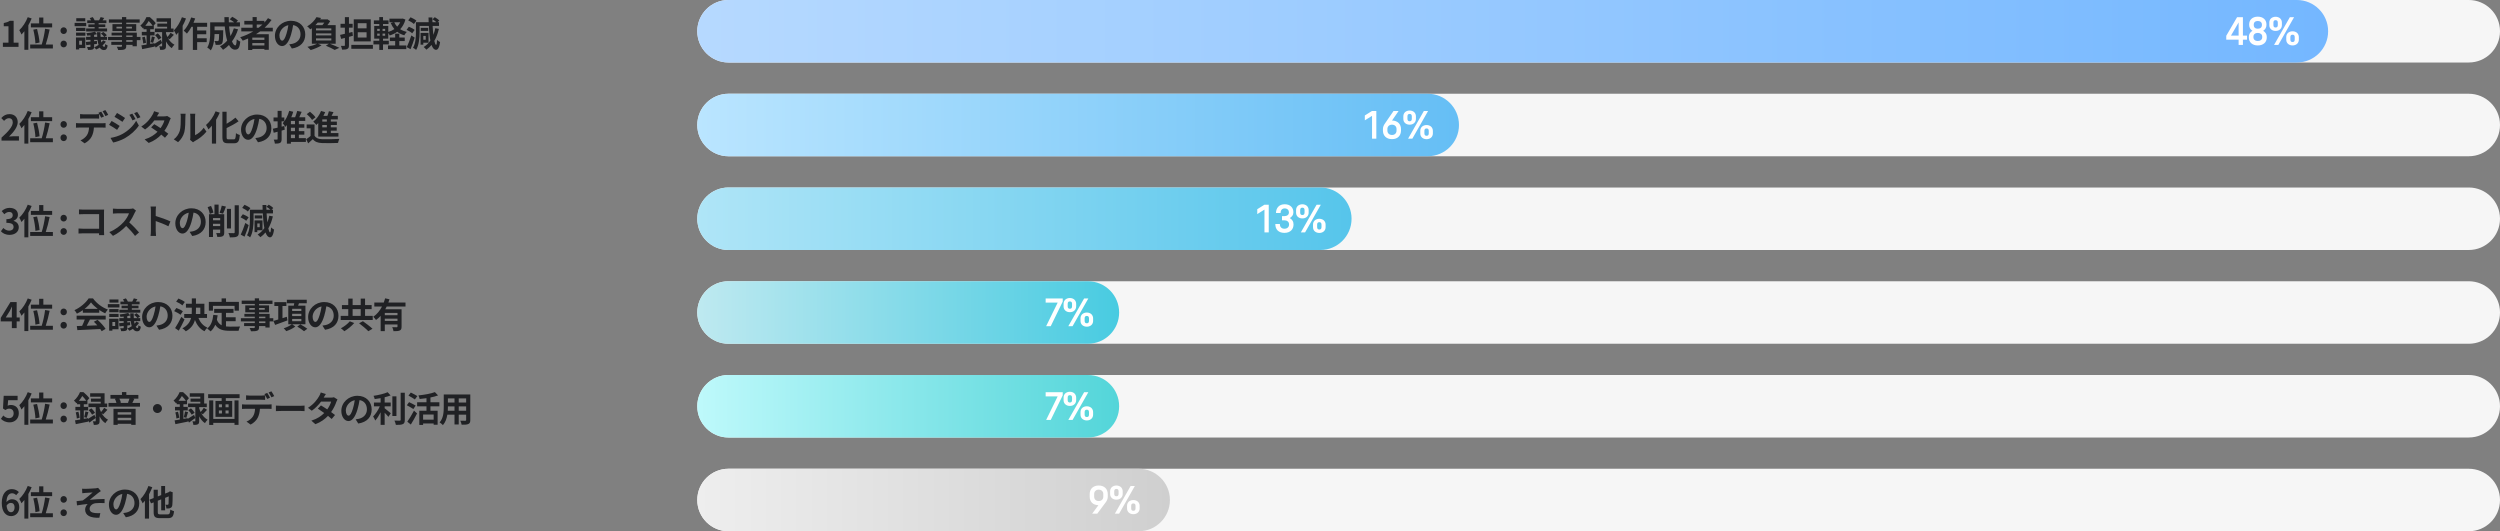 <svg xmlns="http://www.w3.org/2000/svg" width="1280" height="272" viewBox="0 0 1280 272" fill="none"><rect x="0" y="0" width="1280" height="272" fill="#808080" stroke="none"/><path d="M357 16C357 7.163 364.163 0 373 0H1264C1272.84 0 1280 7.163 1280 16C1280 24.837 1272.84 32 1264 32H373C364.163 32 357 24.837 357 16Z" fill="#F6F6F6"></path><path d="M357 16C357 7.163 364.163 0 373 0H1176C1184.84 0 1192 7.163 1192 16C1192 24.837 1184.84 32 1176 32H373C364.163 32 357 24.837 357 16Z" fill="url(#paint0_linear_3743_32556)"></path><path d="M1.476 24V21.858H4.338V13.434H1.926V11.796C3.258 11.544 4.176 11.202 5.022 10.662H6.984V21.858H9.486V24H1.476ZM15.81 11.994H20.04V8.988H22.2V11.994H26.7V14.028H15.81V11.994ZM20.256 21.768L18.132 22.218C18.078 20.472 17.628 17.484 17.052 15.18L18.978 14.838C19.59 17.106 20.13 20.004 20.256 21.768ZM14.208 8.79L16.206 9.456C15.738 10.608 15.162 11.796 14.514 12.93V25.512H12.48V15.99C11.994 16.62 11.508 17.178 11.004 17.682C10.806 17.16 10.23 15.972 9.87 15.45C11.58 13.866 13.236 11.346 14.208 8.79ZM23.424 22.794H27.078V24.81H15.45V22.794H21.354C22.056 20.598 22.794 17.268 23.082 14.73L25.422 15.108C24.9 17.718 24.126 20.688 23.424 22.794ZM32.594 17.412C31.658 17.412 30.956 16.674 30.956 15.702C30.956 14.712 31.658 13.974 32.594 13.974C33.548 13.974 34.25 14.712 34.25 15.702C34.25 16.674 33.548 17.412 32.594 17.412ZM32.594 24.252C31.658 24.252 30.956 23.496 30.956 22.524C30.956 21.534 31.658 20.796 32.594 20.796C33.548 20.796 34.25 21.534 34.25 22.524C34.25 23.496 33.548 24.252 32.594 24.252ZM48.445 12.498V11.832H44.665V10.41H46.627C46.429 10.032 46.177 9.618 45.943 9.276L47.455 8.754C47.833 9.222 48.283 9.924 48.463 10.41H50.695C51.001 9.906 51.343 9.222 51.505 8.754L53.377 9.204C53.071 9.636 52.783 10.05 52.531 10.41H54.475V11.832H50.497V12.498H53.917V13.848H50.497V14.568H54.835V16.098H44.107V14.568H48.445V13.848H45.241V12.498H48.445ZM43.657 9.312V10.932H39.049V9.312H43.657ZM44.143 11.724V13.416H38.203V11.724H44.143ZM41.965 20.85H40.543V22.92H41.965V20.85ZM43.675 19.176V24.594H40.543V25.314H38.887V19.176H43.675ZM38.941 18.294V16.692H43.711V18.294H38.941ZM38.941 15.864V14.226H43.711V15.864H38.941ZM48.175 18.87H49.777C49.741 18.438 49.723 17.97 49.705 17.502C49.237 17.628 48.715 17.736 48.175 17.844V18.87ZM52.765 20.634L54.205 21.336C53.737 22.038 53.143 22.704 52.459 23.298C52.729 23.748 53.053 23.982 53.395 23.982C53.665 23.982 53.845 23.514 53.899 22.542C54.259 22.866 54.745 23.118 55.123 23.28C54.871 25.008 54.313 25.638 53.197 25.638C52.279 25.638 51.595 25.17 51.073 24.36C50.461 24.756 49.849 25.08 49.237 25.35C49.021 25.026 48.553 24.522 48.211 24.234C48.967 23.928 49.741 23.496 50.461 22.992C50.227 22.254 50.047 21.39 49.921 20.418H48.175V21.102L49.615 20.958L49.651 22.47L48.175 22.65V23.856C48.175 24.684 48.013 25.062 47.473 25.314C46.897 25.548 46.123 25.566 45.061 25.566C44.989 25.116 44.755 24.486 44.539 24.054C45.151 24.072 45.835 24.072 46.033 24.072C46.249 24.054 46.321 24 46.321 23.802V22.866C45.547 22.974 44.809 23.046 44.161 23.118L43.963 21.48C44.647 21.426 45.439 21.354 46.321 21.282V20.418H44.071V18.87H46.321V18.096C45.745 18.168 45.187 18.204 44.647 18.24C44.593 17.88 44.395 17.34 44.233 16.998C45.745 16.854 47.545 16.584 48.607 16.242L49.705 17.502C49.687 17.16 49.669 16.818 49.669 16.476H51.451C51.451 17.34 51.469 18.15 51.505 18.87H53.359C52.999 18.348 52.279 17.664 51.649 17.214L52.873 16.368C53.539 16.818 54.349 17.52 54.709 18.024L53.539 18.87H54.817V20.418H51.649C51.721 20.922 51.811 21.354 51.901 21.75C52.225 21.408 52.531 21.03 52.765 20.634ZM67.875 21.408V20.562H64.635V21.408H67.875ZM64.635 18.15V18.924H67.875V18.15H64.635ZM59.631 14.568H62.457V13.704H59.631V14.568ZM67.551 13.704H64.635V14.568H67.551V13.704ZM71.925 18.924V20.562H70.053V23.694H67.875V22.956H64.635V23.514C64.635 24.576 64.383 25.008 63.681 25.314C62.997 25.584 62.025 25.62 60.495 25.62C60.387 25.116 60.063 24.378 59.793 23.928C60.657 23.964 61.719 23.964 62.007 23.964C62.349 23.946 62.457 23.838 62.457 23.514V22.956H56.985V21.408H62.457V20.562H55.329V18.924H62.457V18.15H57.129V16.71H62.457V15.918H57.579V12.354H62.457V11.616H55.743V9.924H62.457V8.754H64.635V9.924H71.511V11.616H64.635V12.354H69.747V15.918H64.635V16.71H70.053V18.924H71.925ZM74.381 13.218H78.179C77.675 12.48 76.883 11.472 76.127 10.752C75.677 11.526 75.101 12.372 74.381 13.218ZM79.061 22.092L79.097 22.452C79.997 21.93 81.185 21.174 82.355 20.4L83.003 22.02C81.941 22.83 80.789 23.658 79.763 24.36L79.169 23.334L79.223 23.856C76.991 24.324 74.615 24.828 72.797 25.17L72.401 23.226C73.157 23.118 74.057 22.974 75.047 22.812V18.114H72.599V16.314H75.047V15H73.463V14.19C73.355 14.298 73.229 14.406 73.121 14.514C72.851 14.1 72.257 13.398 71.843 13.128C73.355 11.85 74.399 10.158 74.957 8.772H76.721C77.783 9.654 79.097 10.932 79.727 11.868L78.593 13.218H78.755V15H76.901V16.314H79.133V18.114H76.901V22.47L79.061 22.092ZM86.855 20.094L86.009 19.536C86.765 20.868 87.845 22.128 89.303 22.884C88.871 23.262 88.241 24.09 87.935 24.648C86.657 23.82 85.685 22.524 84.983 21.174V23.532C84.983 24.432 84.857 24.936 84.299 25.224C83.741 25.53 83.039 25.566 82.031 25.566C81.977 25.026 81.761 24.27 81.527 23.712C82.031 23.748 82.571 23.73 82.751 23.73C82.949 23.73 83.003 23.676 83.003 23.496V16.44H79.295V14.622H85.559V13.704H80.555V12.084H85.559V11.112H80.159V9.348H87.539V14.622H88.871V16.44H84.983V17.034C85.163 17.646 85.397 18.312 85.721 18.96C86.279 18.348 86.945 17.466 87.341 16.8L89.015 17.826C88.295 18.654 87.485 19.5 86.855 20.094ZM72.779 19.14L74.147 18.798C74.435 19.788 74.687 21.066 74.777 21.894L73.337 22.29C73.301 21.426 73.049 20.13 72.779 19.14ZM78.395 21.93L77.099 21.57C77.333 20.778 77.621 19.5 77.729 18.654L79.277 19.032C78.953 20.04 78.665 21.192 78.395 21.93ZM79.385 17.97L80.789 17.07C81.509 17.7 82.301 18.654 82.643 19.338L81.149 20.328C80.843 19.662 80.069 18.672 79.385 17.97ZM93.145 8.826L95.233 9.474C94.765 10.734 94.171 12.012 93.505 13.218V25.548H91.345V16.548C90.967 16.998 90.589 17.448 90.229 17.844C90.031 17.322 89.419 16.098 89.041 15.558C90.679 13.938 92.245 11.382 93.145 8.826ZM106.051 13.722H100.939V15.612H105.601V17.556H100.939V19.59H105.835V21.57H100.939V25.566H98.743V13.722H98.059C97.339 15.054 96.511 16.278 95.701 17.214C95.359 16.818 94.513 16.062 94.063 15.72C95.647 14.1 97.069 11.508 97.879 8.934L99.949 9.456C99.697 10.212 99.409 10.95 99.067 11.688H106.051V13.722ZM119.739 14.496L121.881 15.018C121.143 17.358 120.081 19.446 118.785 21.192C119.307 22.488 119.883 23.244 120.459 23.244C120.891 23.244 121.107 22.344 121.197 20.094C121.683 20.598 122.439 21.066 123.015 21.3C122.673 24.63 121.953 25.422 120.279 25.422C119.019 25.422 118.029 24.522 117.237 23.046C116.319 24 115.311 24.81 114.195 25.494C113.871 25.026 113.097 24.144 112.647 23.73C114.033 22.974 115.275 21.984 116.319 20.814C115.707 18.78 115.311 16.26 115.077 13.56H109.857V15.486H114.303C114.303 15.486 114.285 16.044 114.285 16.296C114.231 20.076 114.123 21.678 113.709 22.2C113.367 22.668 113.007 22.83 112.467 22.92C111.999 22.992 111.225 22.992 110.397 22.974C110.361 22.344 110.127 21.516 109.803 20.976C110.451 21.03 111.063 21.048 111.351 21.048C111.603 21.048 111.747 21.012 111.891 20.832C112.071 20.58 112.143 19.716 112.197 17.448H109.857C109.785 20.076 109.407 23.586 107.931 25.782C107.553 25.368 106.599 24.576 106.113 24.324C107.481 22.164 107.607 19.032 107.607 16.692V11.436H114.951C114.915 10.554 114.879 9.672 114.879 8.772H117.129C117.111 9.672 117.129 10.554 117.165 11.436H119.919C119.253 10.896 118.353 10.32 117.615 9.87L118.911 8.592C119.901 9.096 121.215 9.924 121.845 10.518L120.981 11.436H122.853V13.56H117.291C117.453 15.36 117.705 17.052 118.011 18.492C118.713 17.286 119.307 15.954 119.739 14.496ZM131.447 12.552V14.19H132.437C133.121 13.668 133.769 13.128 134.381 12.552H131.447ZM135.371 20.418V19.266H129.179V20.418H135.371ZM129.179 23.262H135.371V22.038H129.179V23.262ZM139.673 16.08H133.193C132.491 16.584 131.807 17.052 131.069 17.52H137.621V25.512H135.371V25.044H129.179V25.584H127.037V19.698C126.137 20.094 125.201 20.49 124.283 20.832C124.031 20.364 123.383 19.5 122.987 19.068C125.345 18.33 127.595 17.304 129.665 16.08H123.545V14.19H129.323V12.552H125.093V10.698H129.323V8.754H131.447V10.698H135.353V11.58C136.037 10.842 136.649 10.086 137.207 9.294L139.043 10.23C138.017 11.652 136.811 12.984 135.497 14.19H139.673V16.08ZM156.295 17.664C156.295 21.462 153.973 24.144 149.437 24.846L148.087 22.704C148.771 22.632 149.275 22.524 149.761 22.416C152.065 21.876 153.865 20.22 153.865 17.592C153.865 15.108 152.515 13.254 150.085 12.84C149.833 14.37 149.527 16.026 149.005 17.718C147.925 21.354 146.377 23.586 144.415 23.586C142.417 23.586 140.761 21.39 140.761 18.348C140.761 14.19 144.361 10.644 149.023 10.644C153.487 10.644 156.295 13.74 156.295 17.664ZM143.065 18.114C143.065 19.932 143.785 20.814 144.487 20.814C145.243 20.814 145.945 19.68 146.683 17.25C147.097 15.918 147.439 14.388 147.637 12.894C144.667 13.506 143.065 16.134 143.065 18.114ZM161.793 19.662V20.706H169.641V19.662H161.793ZM166.059 11.58H162.675C162.315 12.03 161.919 12.462 161.487 12.876H165.051C165.411 12.48 165.753 12.012 166.059 11.58ZM169.641 15.558V14.532H161.793V15.558H169.641ZM169.641 18.114V17.106H161.793V18.114H169.641ZM171.873 22.38H168.867C170.613 23.046 172.593 23.892 173.763 24.486L171.351 25.566C170.361 24.972 168.561 24.09 166.833 23.406L168.417 22.38H162.801L164.637 23.208C163.161 24.18 160.875 25.098 159.075 25.638C158.697 25.206 157.887 24.378 157.401 23.982C159.165 23.622 161.127 23.028 162.369 22.38H159.669V14.46C159.417 14.658 159.147 14.838 158.859 15.036C158.499 14.532 157.761 13.812 157.275 13.506C159.561 12.174 161.163 10.356 162.045 8.772L164.367 9.204C164.223 9.456 164.061 9.69 163.899 9.942H167.247L167.589 9.852L169.065 10.806C168.687 11.454 168.165 12.192 167.607 12.876H171.873V22.38ZM187.685 14.514V11.886H183.167V14.514H187.685ZM187.685 19.23V16.512H183.167V19.23H187.685ZM189.827 9.906V21.21H181.115V9.906H189.827ZM180.431 16.35L180.683 18.312C180.017 18.492 179.351 18.69 178.667 18.87V23.154C178.667 24.198 178.469 24.72 177.875 25.026C177.281 25.368 176.399 25.422 175.139 25.422C175.085 24.864 174.797 24.018 174.545 23.478C175.247 23.496 176.003 23.496 176.237 23.496C176.489 23.496 176.579 23.406 176.579 23.154V19.41L174.671 19.914L174.113 17.862C174.815 17.718 175.679 17.52 176.579 17.304V14.154H174.347V12.174H176.579V8.772H178.667V12.174H180.557V14.154H178.667V16.8L180.431 16.35ZM179.873 22.974H190.925V24.972H179.873V22.974ZM204.451 21.03V23.28H208.033V25.17H198.655V23.28H202.327V21.03H199.609V19.23H202.327V17.232H204.451V19.23H207.223V21.03H204.451ZM204.919 11.4H201.859C202.237 12.228 202.741 13.002 203.353 13.668C203.983 13.002 204.523 12.246 204.919 11.4ZM197.197 15.846V14.766H195.865V15.846H197.197ZM197.197 18.312V17.214H195.865V18.312H197.197ZM193.129 17.214V18.312H194.407V17.214H193.129ZM193.129 14.766V15.846H194.407V14.766H193.129ZM206.215 9.492L207.583 10.014C207.025 12.048 206.107 13.668 204.901 14.946C205.873 15.576 207.007 16.044 208.285 16.35C207.835 16.764 207.277 17.556 207.007 18.078C205.603 17.682 204.397 17.07 203.371 16.278C202.255 17.088 200.977 17.7 199.573 18.15C199.411 17.79 199.087 17.286 198.799 16.872V19.788H196.099V20.868H199.069V22.74H196.099V25.566H194.191V22.74H191.203V20.868H194.191V19.788H191.599V13.29H194.191V12.3H191.419V10.446H194.191V8.754H196.099V10.446H198.925V12.3H196.099V13.29H198.799V16.35C199.933 16.026 200.995 15.522 201.913 14.892C201.157 13.992 200.545 12.948 200.059 11.778L201.481 11.4H199.393V9.564H205.855L206.215 9.492ZM213.189 10.572L211.911 12.3C211.317 11.706 210.039 10.896 208.995 10.428L210.201 8.844C211.209 9.276 212.541 9.996 213.189 10.572ZM212.307 15.324L211.047 17.052C210.453 16.476 209.175 15.72 208.167 15.27L209.337 13.686C210.363 14.082 211.659 14.748 212.307 15.324ZM210.597 18.15L212.325 19.266C211.713 21.246 210.939 23.388 210.201 25.188L208.257 24.126C208.941 22.686 209.913 20.328 210.597 18.15ZM217.977 18.402H216.735V20.328H217.977V18.402ZM219.399 21.894H216.735V22.866H215.331V16.854H219.399V21.894ZM219.255 14.28V15.846H215.421V14.28H219.255ZM222.873 14.442L224.709 14.784C224.169 17.124 223.395 19.194 222.369 20.958C222.657 22.236 222.963 22.974 223.287 22.992C223.539 23.01 223.719 22.092 223.809 20.436C224.151 20.85 224.979 21.372 225.321 21.534C224.871 24.81 223.989 25.512 223.251 25.512C222.261 25.494 221.505 24.612 220.947 23.01C220.173 23.946 219.291 24.756 218.319 25.44C218.031 25.08 217.329 24.396 216.915 24.072C218.301 23.226 219.435 22.128 220.353 20.778C219.957 18.78 219.705 16.224 219.561 13.272H214.827V16.404C214.827 19.104 214.575 23.028 213.063 25.548C212.721 25.206 211.911 24.666 211.461 24.468C212.829 22.146 212.955 18.834 212.955 16.404V11.382H219.471C219.435 10.59 219.417 9.78 219.399 8.952H221.361C221.361 9.78 221.379 10.59 221.415 11.382H223.449C222.927 10.878 222.153 10.284 221.451 9.87L222.603 8.79C223.413 9.24 224.439 9.96 224.907 10.518L224.025 11.382H224.763V13.272H221.505C221.595 14.946 221.721 16.494 221.883 17.844C222.297 16.8 222.621 15.666 222.873 14.442Z" fill="#202124"></path><path d="M1145.38 8.816H1148.37V18.212H1150.48V20.318H1148.37V23H1146.17V20.318H1139.84V18.32L1145.38 8.816ZM1146.17 18.212V11.48L1142.27 18.212H1146.17ZM1160.58 19.256C1160.58 19.832 1160.48 20.366 1160.26 20.858C1160.06 21.35 1159.76 21.776 1159.36 22.136C1158.96 22.484 1158.48 22.76 1157.92 22.964C1157.36 23.168 1156.71 23.27 1155.99 23.27C1155.27 23.27 1154.63 23.168 1154.07 22.964C1153.5 22.76 1153.02 22.484 1152.63 22.136C1152.24 21.776 1151.94 21.35 1151.73 20.858C1151.52 20.366 1151.42 19.832 1151.42 19.256V18.806C1151.42 18.134 1151.58 17.54 1151.91 17.024C1152.24 16.508 1152.69 16.088 1153.24 15.764C1152.74 15.44 1152.33 15.026 1152.02 14.522C1151.72 14.018 1151.57 13.424 1151.57 12.74V12.488C1151.57 11.924 1151.66 11.402 1151.85 10.922C1152.06 10.43 1152.35 10.01 1152.72 9.662C1153.1 9.302 1153.56 9.026 1154.1 8.834C1154.66 8.63 1155.29 8.528 1155.99 8.528C1156.69 8.528 1157.31 8.63 1157.87 8.834C1158.42 9.026 1158.88 9.302 1159.25 9.662C1159.64 10.01 1159.92 10.43 1160.12 10.922C1160.32 11.402 1160.42 11.924 1160.42 12.488V12.74C1160.42 13.424 1160.27 14.018 1159.97 14.522C1159.68 15.026 1159.28 15.44 1158.75 15.764C1159.3 16.088 1159.74 16.508 1160.08 17.024C1160.42 17.54 1160.58 18.134 1160.58 18.806V19.256ZM1153.91 12.848C1153.91 13.4 1154.09 13.85 1154.45 14.198C1154.82 14.534 1155.33 14.702 1155.99 14.702C1156.65 14.702 1157.17 14.534 1157.54 14.198C1157.91 13.85 1158.1 13.4 1158.1 12.848V12.56C1158.1 12.02 1157.91 11.582 1157.52 11.246C1157.15 10.91 1156.64 10.742 1155.99 10.742C1155.33 10.742 1154.82 10.91 1154.45 11.246C1154.09 11.582 1153.91 12.02 1153.91 12.56V12.848ZM1153.76 19.094C1153.76 19.67 1153.97 20.132 1154.37 20.48C1154.79 20.828 1155.33 21.002 1155.99 21.002C1156.65 21.002 1157.19 20.828 1157.61 20.48C1158.05 20.132 1158.26 19.67 1158.26 19.094V18.752C1158.26 18.164 1158.05 17.702 1157.61 17.366C1157.18 17.018 1156.64 16.844 1155.99 16.844C1155.33 16.844 1154.79 17.018 1154.37 17.366C1153.97 17.702 1153.76 18.164 1153.76 18.752V19.094ZM1161.89 11.552C1161.89 11.132 1161.96 10.742 1162.1 10.382C1162.26 10.01 1162.48 9.692 1162.75 9.428C1163.04 9.164 1163.38 8.96 1163.78 8.816C1164.17 8.66 1164.62 8.582 1165.11 8.582C1165.59 8.582 1166.03 8.66 1166.42 8.816C1166.83 8.96 1167.17 9.164 1167.45 9.428C1167.73 9.692 1167.94 10.01 1168.1 10.382C1168.25 10.742 1168.33 11.132 1168.33 11.552V12.884C1168.33 13.304 1168.25 13.694 1168.1 14.054C1167.95 14.414 1167.74 14.726 1167.45 14.99C1167.17 15.254 1166.84 15.464 1166.44 15.62C1166.05 15.764 1165.6 15.836 1165.11 15.836C1164.62 15.836 1164.17 15.764 1163.78 15.62C1163.38 15.464 1163.04 15.254 1162.75 14.99C1162.48 14.726 1162.26 14.414 1162.1 14.054C1161.96 13.694 1161.89 13.304 1161.89 12.884V11.552ZM1172.4 8.816H1174.56L1166.5 23H1164.32L1172.4 8.816ZM1163.99 12.848C1163.99 13.244 1164.08 13.55 1164.26 13.766C1164.46 13.982 1164.74 14.09 1165.11 14.09C1165.49 14.09 1165.78 13.982 1165.96 13.766C1166.14 13.55 1166.23 13.244 1166.23 12.848V11.57C1166.23 10.742 1165.85 10.328 1165.11 10.328C1164.37 10.328 1163.99 10.742 1163.99 11.57V12.848ZM1170.56 18.986C1170.56 18.566 1170.64 18.176 1170.78 17.816C1170.94 17.444 1171.15 17.126 1171.43 16.862C1171.72 16.598 1172.06 16.394 1172.45 16.25C1172.85 16.094 1173.29 16.016 1173.79 16.016C1174.27 16.016 1174.7 16.094 1175.1 16.25C1175.51 16.394 1175.85 16.598 1176.13 16.862C1176.4 17.126 1176.62 17.444 1176.77 17.816C1176.93 18.176 1177.01 18.566 1177.01 18.986V20.318C1177.01 20.738 1176.93 21.128 1176.77 21.488C1176.63 21.848 1176.41 22.16 1176.13 22.424C1175.85 22.688 1175.51 22.892 1175.12 23.036C1174.72 23.192 1174.28 23.27 1173.79 23.27C1173.29 23.27 1172.85 23.192 1172.45 23.036C1172.06 22.892 1171.72 22.688 1171.43 22.424C1171.15 22.16 1170.94 21.848 1170.78 21.488C1170.64 21.128 1170.56 20.738 1170.56 20.318V18.986ZM1172.67 20.282C1172.67 20.678 1172.76 20.984 1172.94 21.2C1173.13 21.416 1173.41 21.524 1173.79 21.524C1174.17 21.524 1174.45 21.416 1174.63 21.2C1174.81 20.984 1174.9 20.678 1174.9 20.282V19.004C1174.9 18.176 1174.53 17.762 1173.79 17.762C1173.04 17.762 1172.67 18.17 1172.67 18.986V20.282Z" fill="white"></path><path d="M357 64C357 55.163 364.163 48 373 48H1264C1272.84 48 1280 55.163 1280 64C1280 72.837 1272.84 80 1264 80H373C364.163 80 357 72.837 357 64Z" fill="#F6F6F6"></path><path d="M357 64C357 55.163 364.163 48 373 48H731C739.837 48 747 55.163 747 64C747 72.837 739.837 80 731 80H373C364.163 80 357 72.837 357 64Z" fill="url(#paint1_linear_3743_32556)"></path><path d="M704.679 71H702.483V59.318L698.793 61.622V59.12L702.465 56.816H704.679V71ZM717.311 66.788C717.311 67.424 717.209 68.018 717.005 68.57C716.813 69.11 716.519 69.578 716.123 69.974C715.739 70.37 715.259 70.682 714.683 70.91C714.107 71.126 713.447 71.234 712.703 71.234C711.947 71.234 711.281 71.126 710.705 70.91C710.129 70.682 709.643 70.37 709.247 69.974C708.851 69.578 708.551 69.11 708.347 68.57C708.155 68.018 708.059 67.424 708.059 66.788V66.068C708.059 65.804 708.083 65.552 708.131 65.312C708.179 65.06 708.251 64.808 708.347 64.556C708.443 64.304 708.569 64.046 708.725 63.782C708.893 63.506 709.097 63.2 709.337 62.864L713.495 56.816H716.087L712.721 61.712C713.441 61.712 714.083 61.826 714.647 62.054C715.223 62.27 715.703 62.57 716.087 62.954C716.483 63.338 716.783 63.8 716.987 64.34C717.203 64.868 717.311 65.444 717.311 66.068V66.788ZM715.025 66.05C715.025 65.402 714.815 64.874 714.395 64.466C713.975 64.046 713.411 63.836 712.703 63.836C711.983 63.836 711.407 64.046 710.975 64.466C710.555 64.874 710.345 65.402 710.345 66.05V66.842C710.345 67.514 710.561 68.06 710.993 68.48C711.425 68.9 711.995 69.11 712.703 69.11C713.411 69.11 713.975 68.9 714.395 68.48C714.815 68.06 715.025 67.514 715.025 66.842V66.05ZM718.51 59.552C718.51 59.132 718.582 58.742 718.726 58.382C718.882 58.01 719.098 57.692 719.374 57.428C719.662 57.164 720.004 56.96 720.4 56.816C720.796 56.66 721.24 56.582 721.732 56.582C722.212 56.582 722.65 56.66 723.046 56.816C723.454 56.96 723.796 57.164 724.072 57.428C724.348 57.692 724.564 58.01 724.72 58.382C724.876 58.742 724.954 59.132 724.954 59.552V60.884C724.954 61.304 724.876 61.694 724.72 62.054C724.576 62.414 724.36 62.726 724.072 62.99C723.796 63.254 723.46 63.464 723.064 63.62C722.668 63.764 722.224 63.836 721.732 63.836C721.24 63.836 720.796 63.764 720.4 63.62C720.004 63.464 719.662 63.254 719.374 62.99C719.098 62.726 718.882 62.414 718.726 62.054C718.582 61.694 718.51 61.304 718.51 60.884V59.552ZM729.022 56.816H731.182L723.118 71H720.94L729.022 56.816ZM720.616 60.848C720.616 61.244 720.706 61.55 720.886 61.766C721.078 61.982 721.36 62.09 721.732 62.09C722.116 62.09 722.398 61.982 722.578 61.766C722.758 61.55 722.848 61.244 722.848 60.848V59.57C722.848 58.742 722.476 58.328 721.732 58.328C720.988 58.328 720.616 58.742 720.616 59.57V60.848ZM727.186 66.986C727.186 66.566 727.258 66.176 727.402 65.816C727.558 65.444 727.774 65.126 728.05 64.862C728.338 64.598 728.68 64.394 729.076 64.25C729.472 64.094 729.916 64.016 730.408 64.016C730.888 64.016 731.326 64.094 731.722 64.25C732.13 64.394 732.472 64.598 732.748 64.862C733.024 65.126 733.24 65.444 733.396 65.816C733.552 66.176 733.63 66.566 733.63 66.986V68.318C733.63 68.738 733.552 69.128 733.396 69.488C733.252 69.848 733.036 70.16 732.748 70.424C732.472 70.688 732.136 70.892 731.74 71.036C731.344 71.192 730.9 71.27 730.408 71.27C729.916 71.27 729.472 71.192 729.076 71.036C728.68 70.892 728.338 70.688 728.05 70.424C727.774 70.16 727.558 69.848 727.402 69.488C727.258 69.128 727.186 68.738 727.186 68.318V66.986ZM729.292 68.282C729.292 68.678 729.382 68.984 729.562 69.2C729.754 69.416 730.036 69.524 730.408 69.524C730.792 69.524 731.074 69.416 731.254 69.2C731.434 68.984 731.524 68.678 731.524 68.282V67.004C731.524 66.176 731.152 65.762 730.408 65.762C729.664 65.762 729.292 66.17 729.292 66.986V68.282Z" fill="white"></path><path d="M0.774 72V70.47C4.392 67.23 6.534 64.728 6.534 62.676C6.534 61.326 5.814 60.516 4.536 60.516C3.564 60.516 2.772 61.146 2.088 61.884L0.648 60.444C1.872 59.13 3.06 58.428 4.878 58.428C7.398 58.428 9.072 60.048 9.072 62.532C9.072 64.944 7.074 67.536 4.644 69.912C5.31 69.84 6.192 69.768 6.822 69.768H9.702V72H0.774ZM15.81 59.994H20.04V56.988H22.2V59.994H26.7V62.028H15.81V59.994ZM20.256 69.768L18.132 70.218C18.078 68.472 17.628 65.484 17.052 63.18L18.978 62.838C19.59 65.106 20.13 68.004 20.256 69.768ZM14.208 56.79L16.206 57.456C15.738 58.608 15.162 59.796 14.514 60.93V73.512H12.48V63.99C11.994 64.62 11.508 65.178 11.004 65.682C10.806 65.16 10.23 63.972 9.87 63.45C11.58 61.866 13.236 59.346 14.208 56.79ZM23.424 70.794H27.078V72.81H15.45V70.794H21.354C22.056 68.598 22.794 65.268 23.082 62.73L25.422 63.108C24.9 65.718 24.126 68.688 23.424 70.794ZM32.594 65.412C31.658 65.412 30.956 64.674 30.956 63.702C30.956 62.712 31.658 61.974 32.594 61.974C33.548 61.974 34.25 62.712 34.25 63.702C34.25 64.674 33.548 65.412 32.594 65.412ZM32.594 72.252C31.658 72.252 30.956 71.496 30.956 70.524C30.956 69.534 31.658 68.796 32.594 68.796C33.548 68.796 34.25 69.534 34.25 70.524C34.25 71.496 33.548 72.252 32.594 72.252ZM40.993 58.41C41.569 58.5 42.307 58.554 42.919 58.554H48.805C49.417 58.554 50.137 58.5 50.749 58.41V60.732C50.137 60.696 49.435 60.678 48.805 60.678H42.919C42.307 60.678 41.533 60.696 40.993 60.732V58.41ZM38.905 63.018C39.445 63.09 40.075 63.126 40.633 63.126H52.423C52.801 63.126 53.593 63.09 54.061 63.018V65.358C53.611 65.322 52.927 65.304 52.423 65.304H48.085C47.977 67.158 47.581 68.67 46.933 69.93C46.303 71.19 44.917 72.576 43.315 73.386L41.209 71.856C42.487 71.37 43.747 70.344 44.467 69.282C45.205 68.166 45.511 66.816 45.583 65.304H40.633C40.111 65.304 39.409 65.34 38.905 65.376V63.018ZM51.829 57.168C52.279 57.834 52.909 58.968 53.251 59.634L51.811 60.264C51.433 59.526 50.875 58.446 50.389 57.762L51.829 57.168ZM53.953 56.358C54.421 57.042 55.087 58.176 55.411 58.806L53.971 59.436C53.593 58.68 53.017 57.636 52.531 56.952L53.953 56.358ZM67.749 58.176C68.253 58.932 68.973 60.138 69.387 60.966L67.821 61.632C67.299 60.498 66.885 59.724 66.237 58.806L67.749 58.176ZM70.215 57.312C70.773 58.032 71.475 59.202 71.907 59.994L70.377 60.678C69.801 59.544 69.351 58.842 68.685 57.942L70.215 57.312ZM59.919 57.834C61.107 58.482 63.087 59.742 64.023 60.408L62.691 62.388C61.683 61.686 59.811 60.48 58.623 59.814L59.919 57.834ZM56.589 70.614C58.605 70.272 60.765 69.66 62.709 68.58C65.769 66.87 68.289 64.404 69.711 61.83L71.097 64.278C69.441 66.78 66.885 69.048 63.951 70.758C62.115 71.784 59.523 72.684 57.939 72.972L56.589 70.614ZM57.147 61.938C58.371 62.586 60.351 63.828 61.269 64.476L59.955 66.492C58.929 65.772 57.057 64.566 55.851 63.918L57.147 61.938ZM81.5 57.744C81.05 58.374 80.6 59.184 80.384 59.58H84.038C84.596 59.58 85.208 59.508 85.604 59.382L87.44 60.516C87.242 60.858 87.008 61.344 86.846 61.794C86.36 63.252 85.46 65.178 84.182 66.978C84.956 67.536 85.658 68.058 86.18 68.49L84.47 70.524C83.984 70.074 83.318 69.516 82.58 68.922C80.996 70.596 78.944 72.126 76.136 73.188L74.048 71.37C77.162 70.416 79.16 68.958 80.654 67.464C79.484 66.6 78.296 65.79 77.378 65.214L78.98 63.576C79.934 64.116 81.068 64.854 82.202 65.61C83.138 64.314 83.912 62.748 84.182 61.632H79.034C77.774 63.306 76.1 65.034 74.282 66.294L72.338 64.8C75.488 62.838 77.162 60.372 78.062 58.806C78.35 58.374 78.728 57.546 78.89 56.934L81.5 57.744ZM97.312 71.604C97.384 71.262 97.456 70.758 97.456 70.272V59.778C97.456 58.968 97.33 58.284 97.312 58.23H99.994C99.976 58.284 99.868 58.986 99.868 59.796V69.21C101.326 68.58 103.108 67.158 104.314 65.412L105.7 67.392C104.206 69.336 101.614 71.28 99.598 72.306C99.202 72.522 98.986 72.702 98.824 72.846L97.312 71.604ZM88.978 71.334C90.562 70.218 91.534 68.562 92.038 67.032C92.542 65.484 92.56 62.082 92.56 59.904C92.56 59.184 92.506 58.698 92.398 58.248H95.044C95.026 58.338 94.918 59.13 94.918 59.886C94.918 62.01 94.864 65.808 94.378 67.626C93.838 69.66 92.704 71.424 91.174 72.792L88.978 71.334ZM110.388 56.988L112.512 57.69C111.99 58.914 111.36 60.138 110.64 61.326V73.53H108.498V64.35C107.922 65.052 107.31 65.7 106.716 66.258C106.482 65.718 105.87 64.53 105.474 63.99C107.418 62.352 109.308 59.706 110.388 56.988ZM117.012 71.352H119.658C120.522 71.352 120.666 70.74 120.81 68.202C121.314 68.58 122.214 68.994 122.79 69.12C122.538 72.216 121.98 73.35 119.856 73.35H116.778C114.51 73.35 113.862 72.63 113.862 70.092V57.222H116.022V63.378C117.714 62.406 119.37 61.254 120.558 60.228L122.142 62.1C120.36 63.36 118.128 64.566 116.022 65.574V70.11C116.022 71.172 116.148 71.352 117.012 71.352ZM138.944 65.664C138.944 69.462 136.622 72.144 132.086 72.846L130.736 70.704C131.42 70.632 131.924 70.524 132.41 70.416C134.714 69.876 136.514 68.22 136.514 65.592C136.514 63.108 135.164 61.254 132.734 60.84C132.482 62.37 132.176 64.026 131.654 65.718C130.574 69.354 129.026 71.586 127.064 71.586C125.066 71.586 123.41 69.39 123.41 66.348C123.41 62.19 127.01 58.644 131.672 58.644C136.136 58.644 138.944 61.74 138.944 65.664ZM125.714 66.114C125.714 67.932 126.434 68.814 127.136 68.814C127.892 68.814 128.594 67.68 129.332 65.25C129.746 63.918 130.088 62.388 130.286 60.894C127.316 61.506 125.714 64.134 125.714 66.114ZM145.558 64.494L145.792 66.402C145.27 66.564 144.73 66.708 144.19 66.87V71.154C144.19 72.216 144.01 72.792 143.434 73.116C142.84 73.476 141.994 73.548 140.752 73.548C140.698 72.972 140.428 72.054 140.158 71.46C140.86 71.496 141.598 71.496 141.832 71.478C142.048 71.478 142.138 71.406 142.138 71.136V67.446L140.14 67.986L139.69 65.916C140.374 65.772 141.22 65.574 142.138 65.358V62.118H140.05V60.156H142.138V56.772H144.19V60.156H145.576V62.118H144.19V64.854L145.558 64.494ZM148.942 68.94V70.722H151.03V68.94H148.942ZM151.03 63.594V61.92H148.942V63.594H151.03ZM151.03 67.14V65.394H148.942V67.14H151.03ZM156.61 70.722V72.666H148.942V73.548H146.89V64.026C146.638 64.368 146.368 64.692 146.098 64.98C145.828 64.512 145.162 63.54 144.748 63.09C146.224 61.596 147.412 59.184 148.078 56.736L150.13 57.222C149.86 58.176 149.518 59.112 149.122 60.03H151.102C151.516 58.986 151.93 57.762 152.182 56.79L154.45 57.258C154.054 58.194 153.64 59.166 153.226 60.03H156.286V61.92H153.01V63.594H155.818V65.394H153.01V67.14H155.818V68.94H153.01V70.722H156.61ZM167.346 62.262V61.128H165.006V62.262H167.346ZM167.346 65.178V63.99H165.006V65.178H167.346ZM167.346 68.13V66.906H165.006V68.13H167.346ZM162.936 69.93V63.036C162.612 63.378 162.288 63.684 161.964 63.972C161.64 63.54 160.848 62.676 160.398 62.28C162.054 61.02 163.548 58.95 164.376 56.808L166.5 57.42C166.23 58.068 165.924 58.698 165.582 59.328H167.634C167.94 58.536 168.21 57.654 168.39 56.952L170.748 57.402C170.424 58.05 170.1 58.716 169.776 59.328H172.962V61.128H169.38V62.262H172.476V63.99H169.38V65.178H172.404V66.906H169.38V68.13H173.268V69.93H162.936ZM161.532 60.066L159.768 61.416C159.264 60.534 158.076 59.292 157.068 58.428L158.706 57.204C159.714 58.014 160.956 59.202 161.532 60.066ZM161.046 63.738V69.48C161.748 70.686 163.008 71.19 164.844 71.262C167.004 71.352 171.252 71.298 173.736 71.1C173.484 71.604 173.178 72.594 173.07 73.188C170.838 73.296 167.022 73.332 164.826 73.242C162.684 73.152 161.244 72.63 160.164 71.244C159.444 71.946 158.706 72.63 157.788 73.404L156.78 71.28C157.482 70.83 158.292 70.236 159.012 69.624V65.7H156.996V63.738H161.046Z" fill="#202124"></path><path d="M357 112C357 103.163 364.163 96 373 96H1264C1272.84 96 1280 103.163 1280 112C1280 120.837 1272.84 128 1264 128H373C364.163 128 357 120.837 357 112Z" fill="#F6F6F6"></path><path d="M357 112C357 103.163 364.163 96 373 96H676C684.837 96 692 103.163 692 112C692 120.837 684.837 128 676 128H373C364.163 128 357 120.837 357 112Z" fill="url(#paint2_linear_3743_32556)"></path><path d="M649.6 119H647.404V107.318L643.714 109.622V107.12L647.386 104.816H649.6V119ZM662.286 114.932C662.286 115.52 662.19 116.078 661.998 116.606C661.806 117.122 661.512 117.578 661.116 117.974C660.732 118.358 660.246 118.664 659.658 118.892C659.082 119.12 658.404 119.234 657.624 119.234C656.832 119.234 656.142 119.12 655.554 118.892C654.978 118.664 654.492 118.352 654.096 117.956C653.712 117.548 653.424 117.068 653.232 116.516C653.052 115.952 652.962 115.346 652.962 114.698H655.302C655.302 115.49 655.512 116.09 655.932 116.498C656.352 116.906 656.916 117.11 657.624 117.11C658.344 117.11 658.92 116.912 659.352 116.516C659.784 116.108 660 115.58 660 114.932C660 114.248 659.778 113.726 659.334 113.366C658.89 112.994 658.344 112.808 657.696 112.808H656.382V110.648H657.714C658.362 110.648 658.89 110.486 659.298 110.162C659.718 109.826 659.928 109.334 659.928 108.686C659.928 108.422 659.88 108.17 659.784 107.93C659.688 107.69 659.55 107.48 659.37 107.3C659.19 107.12 658.962 106.976 658.686 106.868C658.422 106.76 658.122 106.706 657.786 106.706C657.102 106.706 656.574 106.922 656.202 107.354C655.83 107.774 655.644 108.344 655.644 109.064H653.304C653.304 108.428 653.4 107.84 653.592 107.3C653.784 106.748 654.066 106.274 654.438 105.878C654.81 105.47 655.272 105.152 655.824 104.924C656.388 104.696 657.042 104.582 657.786 104.582C658.494 104.582 659.124 104.684 659.676 104.888C660.228 105.092 660.69 105.38 661.062 105.752C661.446 106.112 661.734 106.544 661.926 107.048C662.118 107.54 662.214 108.08 662.214 108.668C662.214 109.364 662.034 109.964 661.674 110.468C661.314 110.972 660.882 111.368 660.378 111.656C660.93 111.956 661.386 112.382 661.746 112.934C662.106 113.474 662.286 114.14 662.286 114.932ZM663.589 107.552C663.589 107.132 663.661 106.742 663.805 106.382C663.961 106.01 664.177 105.692 664.453 105.428C664.741 105.164 665.083 104.96 665.479 104.816C665.875 104.66 666.319 104.582 666.811 104.582C667.291 104.582 667.729 104.66 668.125 104.816C668.533 104.96 668.875 105.164 669.151 105.428C669.427 105.692 669.643 106.01 669.799 106.382C669.955 106.742 670.033 107.132 670.033 107.552V108.884C670.033 109.304 669.955 109.694 669.799 110.054C669.655 110.414 669.439 110.726 669.151 110.99C668.875 111.254 668.539 111.464 668.143 111.62C667.747 111.764 667.303 111.836 666.811 111.836C666.319 111.836 665.875 111.764 665.479 111.62C665.083 111.464 664.741 111.254 664.453 110.99C664.177 110.726 663.961 110.414 663.805 110.054C663.661 109.694 663.589 109.304 663.589 108.884V107.552ZM674.101 104.816H676.261L668.197 119H666.019L674.101 104.816ZM665.695 108.848C665.695 109.244 665.785 109.55 665.965 109.766C666.157 109.982 666.439 110.09 666.811 110.09C667.195 110.09 667.477 109.982 667.657 109.766C667.837 109.55 667.927 109.244 667.927 108.848V107.57C667.927 106.742 667.555 106.328 666.811 106.328C666.067 106.328 665.695 106.742 665.695 107.57V108.848ZM672.265 114.986C672.265 114.566 672.337 114.176 672.481 113.816C672.637 113.444 672.853 113.126 673.129 112.862C673.417 112.598 673.759 112.394 674.155 112.25C674.551 112.094 674.995 112.016 675.487 112.016C675.967 112.016 676.405 112.094 676.801 112.25C677.209 112.394 677.551 112.598 677.827 112.862C678.103 113.126 678.319 113.444 678.475 113.816C678.631 114.176 678.709 114.566 678.709 114.986V116.318C678.709 116.738 678.631 117.128 678.475 117.488C678.331 117.848 678.115 118.16 677.827 118.424C677.551 118.688 677.215 118.892 676.819 119.036C676.423 119.192 675.979 119.27 675.487 119.27C674.995 119.27 674.551 119.192 674.155 119.036C673.759 118.892 673.417 118.688 673.129 118.424C672.853 118.16 672.637 117.848 672.481 117.488C672.337 117.128 672.265 116.738 672.265 116.318V114.986ZM674.371 116.282C674.371 116.678 674.461 116.984 674.641 117.2C674.833 117.416 675.115 117.524 675.487 117.524C675.871 117.524 676.153 117.416 676.333 117.2C676.513 116.984 676.603 116.678 676.603 116.282V115.004C676.603 114.176 676.231 113.762 675.487 113.762C674.743 113.762 674.371 114.17 674.371 114.986V116.282Z" fill="white"></path><path d="M4.932 120.252C2.826 120.252 1.404 119.46 0.468 118.398L1.71 116.724C2.502 117.498 3.474 118.092 4.68 118.092C6.03 118.092 6.948 117.426 6.948 116.22C6.948 114.924 6.174 114.096 3.276 114.096V112.206C5.724 112.206 6.516 111.36 6.516 110.172C6.516 109.128 5.868 108.516 4.734 108.516C3.78 108.516 3.006 108.948 2.214 109.686L0.864 108.066C2.016 107.058 3.294 106.428 4.86 106.428C7.434 106.428 9.18 107.706 9.18 109.974C9.18 111.414 8.37 112.458 6.966 113.016V113.106C8.46 113.52 9.612 114.636 9.612 116.382C9.612 118.83 7.47 120.252 4.932 120.252ZM15.81 107.994H20.04V104.988H22.2V107.994H26.7V110.028H15.81V107.994ZM20.256 117.768L18.132 118.218C18.078 116.472 17.628 113.484 17.052 111.18L18.978 110.838C19.59 113.106 20.13 116.004 20.256 117.768ZM14.208 104.79L16.206 105.456C15.738 106.608 15.162 107.796 14.514 108.93V121.512H12.48V111.99C11.994 112.62 11.508 113.178 11.004 113.682C10.806 113.16 10.23 111.972 9.87 111.45C11.58 109.866 13.236 107.346 14.208 104.79ZM23.424 118.794H27.078V120.81H15.45V118.794H21.354C22.056 116.598 22.794 113.268 23.082 110.73L25.422 111.108C24.9 113.718 24.126 116.688 23.424 118.794ZM32.594 113.412C31.658 113.412 30.956 112.674 30.956 111.702C30.956 110.712 31.658 109.974 32.594 109.974C33.548 109.974 34.25 110.712 34.25 111.702C34.25 112.674 33.548 113.412 32.594 113.412ZM32.594 120.252C31.658 120.252 30.956 119.496 30.956 118.524C30.956 117.534 31.658 116.796 32.594 116.796C33.548 116.796 34.25 117.534 34.25 118.524C34.25 119.496 33.548 120.252 32.594 120.252ZM40.435 107.22C41.101 107.292 42.037 107.328 42.649 107.328H51.721C52.243 107.328 52.999 107.31 53.305 107.292C53.287 107.706 53.251 108.426 53.251 108.948V118.272C53.251 118.902 53.287 119.856 53.323 120.396H50.713C50.731 120.108 50.731 119.802 50.731 119.46H42.523C41.821 119.46 40.795 119.514 40.201 119.568V116.994C40.831 117.048 41.641 117.102 42.451 117.102H50.749V109.65H42.667C41.911 109.65 40.939 109.686 40.435 109.722V107.22ZM69.621 107.796C69.477 107.994 69.153 108.552 68.991 108.912C68.379 110.316 67.371 112.242 66.165 113.862C67.947 115.41 70.125 117.714 71.187 119.01L69.135 120.792C67.965 119.172 66.291 117.336 64.599 115.698C62.691 117.714 60.297 119.586 57.831 120.756L55.977 118.812C58.875 117.732 61.665 115.536 63.357 113.646C64.545 112.296 65.643 110.514 66.039 109.236H59.937C59.181 109.236 58.191 109.344 57.813 109.362V106.806C58.299 106.878 59.397 106.932 59.937 106.932H66.291C67.065 106.932 67.785 106.824 68.145 106.698L69.621 107.796ZM77.261 118.272V107.922C77.261 107.292 77.207 106.392 77.081 105.762H79.889C79.817 106.392 79.727 107.184 79.727 107.922V110.586C82.139 111.288 85.595 112.566 87.251 113.376L86.225 115.86C84.371 114.888 81.671 113.844 79.727 113.178V118.272C79.727 118.794 79.817 120.054 79.889 120.792H77.081C77.189 120.072 77.261 118.992 77.261 118.272ZM105.295 113.664C105.295 117.462 102.973 120.144 98.437 120.846L97.087 118.704C97.771 118.632 98.275 118.524 98.761 118.416C101.065 117.876 102.865 116.22 102.865 113.592C102.865 111.108 101.515 109.254 99.085 108.84C98.833 110.37 98.527 112.026 98.005 113.718C96.925 117.354 95.377 119.586 93.415 119.586C91.417 119.586 89.761 117.39 89.761 114.348C89.761 110.19 93.361 106.644 98.023 106.644C102.487 106.644 105.295 109.74 105.295 113.664ZM92.065 114.114C92.065 115.932 92.785 116.814 93.487 116.814C94.243 116.814 94.945 115.68 95.683 113.25C96.097 111.918 96.439 110.388 96.637 108.894C93.667 109.506 92.065 112.134 92.065 114.114ZM109.281 108.804L107.427 109.506C107.265 108.588 106.779 107.112 106.311 106.05L108.057 105.438C108.579 106.5 109.083 107.886 109.281 108.804ZM109.047 115.752H112.737V114.582H109.047V115.752ZM112.737 111.666H109.047V112.782H112.737V111.666ZM114.807 109.668V119.064C114.807 120.054 114.627 120.612 113.979 120.954C113.367 121.278 112.521 121.314 111.261 121.314C111.189 120.738 110.937 119.856 110.685 119.316C111.387 119.352 112.161 119.352 112.413 119.352C112.647 119.334 112.737 119.262 112.737 119.028V117.552H109.047V121.35H106.995V109.668H109.803V104.754H111.927V109.668H114.807ZM114.195 109.398L112.413 108.948C112.845 107.94 113.313 106.41 113.547 105.294L115.671 105.762C115.203 107.076 114.645 108.48 114.195 109.398ZM118.263 106.932V116.976H116.193V106.932H118.263ZM120.153 105.096H122.277V118.938C122.277 120.198 122.025 120.774 121.287 121.134C120.549 121.494 119.343 121.566 117.705 121.548C117.615 120.936 117.291 119.946 116.967 119.334C118.137 119.388 119.289 119.388 119.667 119.388C120.009 119.37 120.153 119.262 120.153 118.92V105.096ZM128.189 106.572L126.911 108.3C126.317 107.706 125.039 106.896 123.995 106.428L125.201 104.844C126.209 105.276 127.541 105.996 128.189 106.572ZM127.307 111.324L126.047 113.052C125.453 112.476 124.175 111.72 123.167 111.27L124.337 109.686C125.363 110.082 126.659 110.748 127.307 111.324ZM125.597 114.15L127.325 115.266C126.713 117.246 125.939 119.388 125.201 121.188L123.257 120.126C123.941 118.686 124.913 116.328 125.597 114.15ZM132.977 114.402H131.735V116.328H132.977V114.402ZM134.399 117.894H131.735V118.866H130.331V112.854H134.399V117.894ZM134.255 110.28V111.846H130.421V110.28H134.255ZM137.873 110.442L139.709 110.784C139.169 113.124 138.395 115.194 137.369 116.958C137.657 118.236 137.963 118.974 138.287 118.992C138.539 119.01 138.719 118.092 138.809 116.436C139.151 116.85 139.979 117.372 140.321 117.534C139.871 120.81 138.989 121.512 138.251 121.512C137.261 121.494 136.505 120.612 135.947 119.01C135.173 119.946 134.291 120.756 133.319 121.44C133.031 121.08 132.329 120.396 131.915 120.072C133.301 119.226 134.435 118.128 135.353 116.778C134.957 114.78 134.705 112.224 134.561 109.272H129.827V112.404C129.827 115.104 129.575 119.028 128.063 121.548C127.721 121.206 126.911 120.666 126.461 120.468C127.829 118.146 127.955 114.834 127.955 112.404V107.382H134.471C134.435 106.59 134.417 105.78 134.399 104.952H136.361C136.361 105.78 136.379 106.59 136.415 107.382H138.449C137.927 106.878 137.153 106.284 136.451 105.87L137.603 104.79C138.413 105.24 139.439 105.96 139.907 106.518L139.025 107.382H139.763V109.272H136.505C136.595 110.946 136.721 112.494 136.883 113.844C137.297 112.8 137.621 111.666 137.873 110.442Z" fill="#202124"></path><path d="M357 160C357 151.163 364.163 144 373 144H1264C1272.84 144 1280 151.163 1280 160C1280 168.837 1272.84 176 1264 176H373C364.163 176 357 168.837 357 160Z" fill="#F6F6F6"></path><path d="M357 160C357 151.163 364.163 144 373 144H557C565.837 144 573 151.163 573 160C573 168.837 565.837 176 557 176H373C364.163 176 357 168.837 357 160Z" fill="url(#paint3_linear_3743_32556)"></path><path d="M537.984 167H535.626L541.512 154.976V154.94H535.374V152.816H544.122V154.4L537.984 167ZM544.551 155.552C544.551 155.132 544.623 154.742 544.767 154.382C544.923 154.01 545.139 153.692 545.415 153.428C545.703 153.164 546.045 152.96 546.441 152.816C546.837 152.66 547.281 152.582 547.773 152.582C548.253 152.582 548.691 152.66 549.087 152.816C549.495 152.96 549.837 153.164 550.113 153.428C550.389 153.692 550.605 154.01 550.761 154.382C550.917 154.742 550.995 155.132 550.995 155.552V156.884C550.995 157.304 550.917 157.694 550.761 158.054C550.617 158.414 550.401 158.726 550.113 158.99C549.837 159.254 549.501 159.464 549.105 159.62C548.709 159.764 548.265 159.836 547.773 159.836C547.281 159.836 546.837 159.764 546.441 159.62C546.045 159.464 545.703 159.254 545.415 158.99C545.139 158.726 544.923 158.414 544.767 158.054C544.623 157.694 544.551 157.304 544.551 156.884V155.552ZM555.063 152.816H557.223L549.159 167H546.981L555.063 152.816ZM546.657 156.848C546.657 157.244 546.747 157.55 546.927 157.766C547.119 157.982 547.401 158.09 547.773 158.09C548.157 158.09 548.439 157.982 548.619 157.766C548.799 157.55 548.889 157.244 548.889 156.848V155.57C548.889 154.742 548.517 154.328 547.773 154.328C547.029 154.328 546.657 154.742 546.657 155.57V156.848ZM553.227 162.986C553.227 162.566 553.299 162.176 553.443 161.816C553.599 161.444 553.815 161.126 554.091 160.862C554.379 160.598 554.721 160.394 555.117 160.25C555.513 160.094 555.957 160.016 556.449 160.016C556.929 160.016 557.367 160.094 557.763 160.25C558.171 160.394 558.513 160.598 558.789 160.862C559.065 161.126 559.281 161.444 559.437 161.816C559.593 162.176 559.671 162.566 559.671 162.986V164.318C559.671 164.738 559.593 165.128 559.437 165.488C559.293 165.848 559.077 166.16 558.789 166.424C558.513 166.688 558.177 166.892 557.781 167.036C557.385 167.192 556.941 167.27 556.449 167.27C555.957 167.27 555.513 167.192 555.117 167.036C554.721 166.892 554.379 166.688 554.091 166.424C553.815 166.16 553.599 165.848 553.443 165.488C553.299 165.128 553.227 164.738 553.227 164.318V162.986ZM555.333 164.282C555.333 164.678 555.423 164.984 555.603 165.2C555.795 165.416 556.077 165.524 556.449 165.524C556.833 165.524 557.115 165.416 557.295 165.2C557.475 164.984 557.565 164.678 557.565 164.282V163.004C557.565 162.176 557.193 161.762 556.449 161.762C555.705 161.762 555.333 162.17 555.333 162.986V164.282Z" fill="white"></path><path d="M2.952 162.528H6.066V159.81C6.066 159.036 6.12 157.83 6.156 157.038H6.084C5.76 157.758 5.4 158.496 5.022 159.216L2.952 162.528ZM6.066 168V164.544H0.378V162.744L5.346 154.662H8.532V162.528H10.098V164.544H8.532V168H6.066ZM15.81 155.994H20.04V152.988H22.2V155.994H26.7V158.028H15.81V155.994ZM20.256 165.768L18.132 166.218C18.078 164.472 17.628 161.484 17.052 159.18L18.978 158.838C19.59 161.106 20.13 164.004 20.256 165.768ZM14.208 152.79L16.206 153.456C15.738 154.608 15.162 155.796 14.514 156.93V169.512H12.48V159.99C11.994 160.62 11.508 161.178 11.004 161.682C10.806 161.16 10.23 159.972 9.87 159.45C11.58 157.866 13.236 155.346 14.208 152.79ZM23.424 166.794H27.078V168.81H15.45V166.794H21.354C22.056 164.598 22.794 161.268 23.082 158.73L25.422 159.108C24.9 161.718 24.126 164.688 23.424 166.794ZM32.594 161.412C31.658 161.412 30.956 160.674 30.956 159.702C30.956 158.712 31.658 157.974 32.594 157.974C33.548 157.974 34.25 158.712 34.25 159.702C34.25 160.674 33.548 161.412 32.594 161.412ZM32.594 168.252C31.658 168.252 30.956 167.496 30.956 166.524C30.956 165.534 31.658 164.796 32.594 164.796C33.548 164.796 34.25 165.534 34.25 166.524C34.25 167.496 33.548 168.252 32.594 168.252ZM43.297 158.154H50.047C48.661 157.11 47.419 155.94 46.591 154.824C45.817 155.922 44.665 157.092 43.297 158.154ZM42.415 160.116V158.802C41.461 159.486 40.417 160.098 39.373 160.602C39.121 160.08 38.563 159.27 38.113 158.802C41.173 157.452 44.035 154.896 45.385 152.772H47.617C49.525 155.418 52.387 157.47 55.231 158.478C54.691 159.036 54.223 159.81 53.845 160.44C52.855 159.972 51.811 159.378 50.821 158.694V160.116H42.415ZM39.229 163.59V161.61H54.115V163.59H46.051C45.529 164.652 44.935 165.768 44.395 166.776C46.123 166.722 47.977 166.65 49.813 166.578C49.255 165.93 48.643 165.282 48.049 164.742L49.939 163.752C51.541 165.156 53.215 167.028 54.061 168.378L52.063 169.584C51.883 169.242 51.631 168.864 51.343 168.468C47.113 168.702 42.667 168.882 39.607 169.026L39.319 166.938L42.037 166.848C42.523 165.84 43.027 164.652 43.405 163.59H39.229ZM65.445 156.498V155.832H61.665V154.41H63.627C63.429 154.032 63.177 153.618 62.943 153.276L64.455 152.754C64.833 153.222 65.283 153.924 65.463 154.41H67.695C68.001 153.906 68.343 153.222 68.505 152.754L70.377 153.204C70.071 153.636 69.783 154.05 69.531 154.41H71.475V155.832H67.497V156.498H70.917V157.848H67.497V158.568H71.835V160.098H61.107V158.568H65.445V157.848H62.241V156.498H65.445ZM60.657 153.312V154.932H56.049V153.312H60.657ZM61.143 155.724V157.416H55.203V155.724H61.143ZM58.965 164.85H57.543V166.92H58.965V164.85ZM60.675 163.176V168.594H57.543V169.314H55.887V163.176H60.675ZM55.941 162.294V160.692H60.711V162.294H55.941ZM55.941 159.864V158.226H60.711V159.864H55.941ZM65.175 162.87H66.777C66.741 162.438 66.723 161.97 66.705 161.502C66.237 161.628 65.715 161.736 65.175 161.844V162.87ZM69.765 164.634L71.205 165.336C70.737 166.038 70.143 166.704 69.459 167.298C69.729 167.748 70.053 167.982 70.395 167.982C70.665 167.982 70.845 167.514 70.899 166.542C71.259 166.866 71.745 167.118 72.123 167.28C71.871 169.008 71.313 169.638 70.197 169.638C69.279 169.638 68.595 169.17 68.073 168.36C67.461 168.756 66.849 169.08 66.237 169.35C66.021 169.026 65.553 168.522 65.211 168.234C65.967 167.928 66.741 167.496 67.461 166.992C67.227 166.254 67.047 165.39 66.921 164.418H65.175V165.102L66.615 164.958L66.651 166.47L65.175 166.65V167.856C65.175 168.684 65.013 169.062 64.473 169.314C63.897 169.548 63.123 169.566 62.061 169.566C61.989 169.116 61.755 168.486 61.539 168.054C62.151 168.072 62.835 168.072 63.033 168.072C63.249 168.054 63.321 168 63.321 167.802V166.866C62.547 166.974 61.809 167.046 61.161 167.118L60.963 165.48C61.647 165.426 62.439 165.354 63.321 165.282V164.418H61.071V162.87H63.321V162.096C62.745 162.168 62.187 162.204 61.647 162.24C61.593 161.88 61.395 161.34 61.233 160.998C62.745 160.854 64.545 160.584 65.607 160.242L66.705 161.502C66.687 161.16 66.669 160.818 66.669 160.476H68.451C68.451 161.34 68.469 162.15 68.505 162.87H70.359C69.999 162.348 69.279 161.664 68.649 161.214L69.873 160.368C70.539 160.818 71.349 161.52 71.709 162.024L70.539 162.87H71.817V164.418H68.649C68.721 164.922 68.811 165.354 68.901 165.75C69.225 165.408 69.531 165.03 69.765 164.634ZM88.295 161.664C88.295 165.462 85.973 168.144 81.437 168.846L80.087 166.704C80.771 166.632 81.275 166.524 81.761 166.416C84.065 165.876 85.865 164.22 85.865 161.592C85.865 159.108 84.515 157.254 82.085 156.84C81.833 158.37 81.527 160.026 81.005 161.718C79.925 165.354 78.377 167.586 76.415 167.586C74.417 167.586 72.761 165.39 72.761 162.348C72.761 158.19 76.361 154.644 81.023 154.644C85.487 154.644 88.295 157.74 88.295 161.664ZM75.065 162.114C75.065 163.932 75.785 164.814 76.487 164.814C77.243 164.814 77.945 163.68 78.683 161.25C79.097 159.918 79.439 158.388 79.637 156.894C76.667 157.506 75.065 160.134 75.065 162.114ZM94.621 154.608L93.379 156.372C92.731 155.742 91.327 154.914 90.193 154.428L91.363 152.844C92.461 153.258 93.901 154.014 94.621 154.608ZM93.631 159.396L92.407 161.178C91.723 160.566 90.301 159.774 89.167 159.288L90.301 157.686C91.417 158.082 92.911 158.784 93.631 159.396ZM92.839 162.24L94.477 163.572C93.577 165.48 92.533 167.55 91.525 169.314L89.653 167.982C90.553 166.614 91.831 164.346 92.839 162.24ZM100.327 157.524V159.018C100.327 159.612 100.309 160.188 100.273 160.782H102.559V157.524H100.327ZM105.997 162.798H101.605C102.469 165.012 103.999 166.83 106.195 167.73C105.691 168.162 105.025 169.008 104.701 169.602C102.361 168.45 100.831 166.452 99.805 163.842C99.211 166.056 97.897 168.108 95.143 169.62C94.765 169.17 93.937 168.432 93.361 168.108C96.097 166.668 97.303 164.814 97.825 162.798H94.315V160.782H98.149C98.185 160.188 98.203 159.594 98.203 159V157.524H95.197V155.508H98.203V152.772H100.327V155.508H104.647V160.782H105.997V162.798ZM109.029 156.606V159.072H106.923V154.572H113.457V152.772H115.725V154.572H122.313V159.072H120.099V156.606H109.029ZM115.707 164.454V167.136C116.355 167.208 117.039 167.244 117.759 167.244C118.731 167.244 121.701 167.244 122.907 167.19C122.601 167.712 122.259 168.738 122.151 169.368H117.651C114.339 169.368 111.873 168.828 110.217 166.272C109.641 167.64 108.849 168.792 107.823 169.674C107.463 169.296 106.563 168.54 106.059 168.216C108.003 166.776 108.885 164.292 109.209 161.214L111.441 161.43C111.333 162.24 111.207 162.996 111.045 163.716C111.585 165.156 112.431 166.02 113.493 166.542V160.188H109.659V158.154H119.559V160.188H115.707V162.438H120.657V164.454H115.707ZM135.875 165.408V164.562H132.635V165.408H135.875ZM132.635 162.15V162.924H135.875V162.15H132.635ZM127.631 158.568H130.457V157.704H127.631V158.568ZM135.551 157.704H132.635V158.568H135.551V157.704ZM139.925 162.924V164.562H138.053V167.694H135.875V166.956H132.635V167.514C132.635 168.576 132.383 169.008 131.681 169.314C130.997 169.584 130.025 169.62 128.495 169.62C128.387 169.116 128.063 168.378 127.793 167.928C128.657 167.964 129.719 167.964 130.007 167.964C130.349 167.946 130.457 167.838 130.457 167.514V166.956H124.985V165.408H130.457V164.562H123.329V162.924H130.457V162.15H125.129V160.71H130.457V159.918H125.579V156.354H130.457V155.616H123.743V153.924H130.457V152.754H132.635V153.924H139.511V155.616H132.635V156.354H137.747V159.918H132.635V160.71H138.053V162.924H139.925ZM146.845 162.186L147.187 164.04C145.009 164.868 142.669 165.714 140.869 166.362L139.987 164.31C140.671 164.112 141.535 163.86 142.471 163.572V156.66H140.473V154.68H146.629V156.66H144.631V162.906L146.845 162.186ZM149.581 163.302V164.454H154.297V163.302H149.581ZM149.581 160.674V161.826H154.297V160.674H149.581ZM149.581 158.1V159.234H154.297V158.1H149.581ZM156.385 166.02H149.563L151.219 167.19C150.031 168.108 148.141 169.044 146.557 169.548C146.269 169.134 145.693 168.486 145.261 168.09C146.719 167.64 148.501 166.758 149.419 166.02H147.601V156.516H150.427C150.517 156.102 150.589 155.67 150.661 155.274H146.863V153.474H157.051V155.274H153.073C152.929 155.706 152.767 156.12 152.623 156.516H156.385V166.02ZM152.191 167.208L153.775 166.074C154.909 166.686 156.529 167.64 157.357 168.324L155.665 169.584C154.927 168.918 153.361 167.892 152.191 167.208ZM173.295 161.664C173.295 165.462 170.973 168.144 166.437 168.846L165.087 166.704C165.771 166.632 166.275 166.524 166.761 166.416C169.065 165.876 170.865 164.22 170.865 161.592C170.865 159.108 169.515 157.254 167.085 156.84C166.833 158.37 166.527 160.026 166.005 161.718C164.925 165.354 163.377 167.586 161.415 167.586C159.417 167.586 157.761 165.39 157.761 162.348C157.761 158.19 161.361 154.644 166.023 154.644C170.487 154.644 173.295 157.74 173.295 161.664ZM160.065 162.114C160.065 163.932 160.785 164.814 161.487 164.814C162.243 164.814 162.945 163.68 163.683 161.25C164.097 159.918 164.439 158.388 164.637 156.894C161.667 157.506 160.065 160.134 160.065 162.114ZM179.099 164.508L181.367 165.39C180.017 166.938 178.037 168.558 176.309 169.584C175.841 169.116 175.049 168.432 174.545 168.09C176.237 167.19 178.145 165.714 179.099 164.508ZM183.851 165.516L185.813 164.454C187.343 165.552 189.575 167.226 190.709 168.324L188.585 169.584C187.595 168.486 185.453 166.74 183.851 165.516ZM180.539 158.28V161.736H184.679V158.28H180.539ZM186.911 161.736H190.835V163.824H174.437V161.736H178.307V158.28H175.067V156.21H178.307V152.88H180.539V156.21H184.679V152.88H186.911V156.21H190.277V158.28H186.911V161.736ZM203.515 161.376V160.224H197.017V161.376H203.515ZM197.017 164.328H203.515V163.158H197.017V164.328ZM207.619 156.93H197.989C197.773 157.416 197.539 157.884 197.269 158.352H205.603V167.244C205.603 168.306 205.405 168.882 204.667 169.206C203.965 169.548 202.939 169.566 201.481 169.566C201.391 168.972 201.103 168.072 200.833 167.496C201.751 167.55 202.795 167.55 203.101 167.55C203.407 167.532 203.515 167.442 203.515 167.19V166.11H197.017V169.548H194.893V161.718C194.173 162.51 193.399 163.23 192.517 163.824C192.211 163.356 191.527 162.582 191.113 162.186C193.021 160.908 194.515 159.018 195.595 156.93H191.653V154.914H196.495C196.783 154.176 197.017 153.456 197.197 152.736L199.411 153.24C199.231 153.798 199.051 154.356 198.835 154.914H207.619V156.93Z" fill="#202124"></path><path d="M357 208C357 199.163 364.163 192 373 192H1264C1272.84 192 1280 199.163 1280 208C1280 216.837 1272.84 224 1264 224H373C364.163 224 357 216.837 357 208Z" fill="#F6F6F6"></path><path d="M357 208C357 199.163 364.163 192 373 192H557C565.837 192 573 199.163 573 208C573 216.837 565.837 224 557 224H373C364.163 224 357 216.837 357 208Z" fill="url(#paint4_linear_3743_32556)"></path><path d="M537.984 215H535.626L541.512 202.976V202.94H535.374V200.816H544.122V202.4L537.984 215ZM544.551 203.552C544.551 203.132 544.623 202.742 544.767 202.382C544.923 202.01 545.139 201.692 545.415 201.428C545.703 201.164 546.045 200.96 546.441 200.816C546.837 200.66 547.281 200.582 547.773 200.582C548.253 200.582 548.691 200.66 549.087 200.816C549.495 200.96 549.837 201.164 550.113 201.428C550.389 201.692 550.605 202.01 550.761 202.382C550.917 202.742 550.995 203.132 550.995 203.552V204.884C550.995 205.304 550.917 205.694 550.761 206.054C550.617 206.414 550.401 206.726 550.113 206.99C549.837 207.254 549.501 207.464 549.105 207.62C548.709 207.764 548.265 207.836 547.773 207.836C547.281 207.836 546.837 207.764 546.441 207.62C546.045 207.464 545.703 207.254 545.415 206.99C545.139 206.726 544.923 206.414 544.767 206.054C544.623 205.694 544.551 205.304 544.551 204.884V203.552ZM555.063 200.816H557.223L549.159 215H546.981L555.063 200.816ZM546.657 204.848C546.657 205.244 546.747 205.55 546.927 205.766C547.119 205.982 547.401 206.09 547.773 206.09C548.157 206.09 548.439 205.982 548.619 205.766C548.799 205.55 548.889 205.244 548.889 204.848V203.57C548.889 202.742 548.517 202.328 547.773 202.328C547.029 202.328 546.657 202.742 546.657 203.57V204.848ZM553.227 210.986C553.227 210.566 553.299 210.176 553.443 209.816C553.599 209.444 553.815 209.126 554.091 208.862C554.379 208.598 554.721 208.394 555.117 208.25C555.513 208.094 555.957 208.016 556.449 208.016C556.929 208.016 557.367 208.094 557.763 208.25C558.171 208.394 558.513 208.598 558.789 208.862C559.065 209.126 559.281 209.444 559.437 209.816C559.593 210.176 559.671 210.566 559.671 210.986V212.318C559.671 212.738 559.593 213.128 559.437 213.488C559.293 213.848 559.077 214.16 558.789 214.424C558.513 214.688 558.177 214.892 557.781 215.036C557.385 215.192 556.941 215.27 556.449 215.27C555.957 215.27 555.513 215.192 555.117 215.036C554.721 214.892 554.379 214.688 554.091 214.424C553.815 214.16 553.599 213.848 553.443 213.488C553.299 213.128 553.227 212.738 553.227 212.318V210.986ZM555.333 212.282C555.333 212.678 555.423 212.984 555.603 213.2C555.795 213.416 556.077 213.524 556.449 213.524C556.833 213.524 557.115 213.416 557.295 213.2C557.475 212.984 557.565 212.678 557.565 212.282V211.004C557.565 210.176 557.193 209.762 556.449 209.762C555.705 209.762 555.333 210.17 555.333 210.986V212.282Z" fill="white"></path><path d="M4.968 216.252C2.862 216.252 1.458 215.424 0.468 214.434L1.692 212.742C2.448 213.48 3.384 214.092 4.626 214.092C6.012 214.092 6.984 213.21 6.984 211.644C6.984 210.096 6.084 209.232 4.734 209.232C3.942 209.232 3.51 209.43 2.736 209.934L1.53 209.142L1.89 202.662H9.018V204.894H4.176L3.924 207.72C4.464 207.468 4.914 207.342 5.526 207.342C7.758 207.342 9.63 208.674 9.63 211.572C9.63 214.542 7.434 216.252 4.968 216.252ZM15.81 203.994H20.04V200.988H22.2V203.994H26.7V206.028H15.81V203.994ZM20.256 213.768L18.132 214.218C18.078 212.472 17.628 209.484 17.052 207.18L18.978 206.838C19.59 209.106 20.13 212.004 20.256 213.768ZM14.208 200.79L16.206 201.456C15.738 202.608 15.162 203.796 14.514 204.93V217.512H12.48V207.99C11.994 208.62 11.508 209.178 11.004 209.682C10.806 209.16 10.23 207.972 9.87 207.45C11.58 205.866 13.236 203.346 14.208 200.79ZM23.424 214.794H27.078V216.81H15.45V214.794H21.354C22.056 212.598 22.794 209.268 23.082 206.73L25.422 207.108C24.9 209.718 24.126 212.688 23.424 214.794ZM32.594 209.412C31.658 209.412 30.956 208.674 30.956 207.702C30.956 206.712 31.658 205.974 32.594 205.974C33.548 205.974 34.25 206.712 34.25 207.702C34.25 208.674 33.548 209.412 32.594 209.412ZM32.594 216.252C31.658 216.252 30.956 215.496 30.956 214.524C30.956 213.534 31.658 212.796 32.594 212.796C33.548 212.796 34.25 213.534 34.25 214.524C34.25 215.496 33.548 216.252 32.594 216.252ZM40.381 205.218H44.179C43.675 204.48 42.883 203.472 42.127 202.752C41.677 203.526 41.101 204.372 40.381 205.218ZM45.061 214.092L45.097 214.452C45.997 213.93 47.185 213.174 48.355 212.4L49.003 214.02C47.941 214.83 46.789 215.658 45.763 216.36L45.169 215.334L45.223 215.856C42.991 216.324 40.615 216.828 38.797 217.17L38.401 215.226C39.157 215.118 40.057 214.974 41.047 214.812V210.114H38.599V208.314H41.047V207H39.463V206.19C39.355 206.298 39.229 206.406 39.121 206.514C38.851 206.1 38.257 205.398 37.843 205.128C39.355 203.85 40.399 202.158 40.957 200.772H42.721C43.783 201.654 45.097 202.932 45.727 203.868L44.593 205.218H44.755V207H42.901V208.314H45.133V210.114H42.901V214.47L45.061 214.092ZM52.855 212.094L52.009 211.536C52.765 212.868 53.845 214.128 55.303 214.884C54.871 215.262 54.241 216.09 53.935 216.648C52.657 215.82 51.685 214.524 50.983 213.174V215.532C50.983 216.432 50.857 216.936 50.299 217.224C49.741 217.53 49.039 217.566 48.031 217.566C47.977 217.026 47.761 216.27 47.527 215.712C48.031 215.748 48.571 215.73 48.751 215.73C48.949 215.73 49.003 215.676 49.003 215.496V208.44H45.295V206.622H51.559V205.704H46.555V204.084H51.559V203.112H46.159V201.348H53.539V206.622H54.871V208.44H50.983V209.034C51.163 209.646 51.397 210.312 51.721 210.96C52.279 210.348 52.945 209.466 53.341 208.8L55.015 209.826C54.295 210.654 53.485 211.5 52.855 212.094ZM38.779 211.14L40.147 210.798C40.435 211.788 40.687 213.066 40.777 213.894L39.337 214.29C39.301 213.426 39.049 212.13 38.779 211.14ZM44.395 213.93L43.099 213.57C43.333 212.778 43.621 211.5 43.729 210.654L45.277 211.032C44.953 212.04 44.665 213.192 44.395 213.93ZM45.385 209.97L46.789 209.07C47.509 209.7 48.301 210.654 48.643 211.338L47.149 212.328C46.843 211.662 46.069 210.672 45.385 209.97ZM67.191 211.068H60.243V212.292H67.191V211.068ZM60.243 215.19H67.191V213.912H60.243V215.19ZM58.101 217.548V209.304H69.441V217.53H67.191V216.972H60.243V217.548H58.101ZM66.273 204.102H61.107C61.485 204.768 61.809 205.596 61.917 206.172L61.377 206.298H65.949L65.499 206.19C65.769 205.614 66.093 204.786 66.273 204.102ZM67.767 206.298H71.673V208.206H55.563V206.298H59.613C59.469 205.668 59.163 204.858 58.839 204.246L59.577 204.102H56.553V202.212H62.439V200.754H64.689V202.212H70.845V204.102H67.983L68.757 204.264C68.397 205.002 68.073 205.74 67.767 206.298ZM80.609 206.856C81.869 206.856 82.913 207.9 82.913 209.16C82.913 210.42 81.869 211.464 80.609 211.464C79.349 211.464 78.305 210.42 78.305 209.16C78.305 207.9 79.349 206.856 80.609 206.856ZM91.381 205.218H95.179C94.675 204.48 93.883 203.472 93.127 202.752C92.677 203.526 92.101 204.372 91.381 205.218ZM96.061 214.092L96.097 214.452C96.997 213.93 98.185 213.174 99.355 212.4L100.003 214.02C98.941 214.83 97.789 215.658 96.763 216.36L96.169 215.334L96.223 215.856C93.991 216.324 91.615 216.828 89.797 217.17L89.401 215.226C90.157 215.118 91.057 214.974 92.047 214.812V210.114H89.599V208.314H92.047V207H90.463V206.19C90.355 206.298 90.229 206.406 90.121 206.514C89.851 206.1 89.257 205.398 88.843 205.128C90.355 203.85 91.399 202.158 91.957 200.772H93.721C94.783 201.654 96.097 202.932 96.727 203.868L95.593 205.218H95.755V207H93.901V208.314H96.133V210.114H93.901V214.47L96.061 214.092ZM103.855 212.094L103.009 211.536C103.765 212.868 104.845 214.128 106.303 214.884C105.871 215.262 105.241 216.09 104.935 216.648C103.657 215.82 102.685 214.524 101.983 213.174V215.532C101.983 216.432 101.857 216.936 101.299 217.224C100.741 217.53 100.039 217.566 99.031 217.566C98.977 217.026 98.761 216.27 98.527 215.712C99.031 215.748 99.571 215.73 99.751 215.73C99.949 215.73 100.003 215.676 100.003 215.496V208.44H96.295V206.622H102.559V205.704H97.555V204.084H102.559V203.112H97.159V201.348H104.539V206.622H105.871V208.44H101.983V209.034C102.163 209.646 102.397 210.312 102.721 210.96C103.279 210.348 103.945 209.466 104.341 208.8L106.015 209.826C105.295 210.654 104.485 211.5 103.855 212.094ZM89.779 211.14L91.147 210.798C91.435 211.788 91.687 213.066 91.777 213.894L90.337 214.29C90.301 213.426 90.049 212.13 89.779 211.14ZM95.395 213.93L94.099 213.57C94.333 212.778 94.621 211.5 94.729 210.654L96.277 211.032C95.953 212.04 95.665 213.192 95.395 213.93ZM96.385 209.97L97.789 209.07C98.509 209.7 99.301 210.654 99.643 211.338L98.149 212.328C97.843 211.662 97.069 210.672 96.385 209.97ZM120.063 214.488V205.02H122.133V217.548H120.063V216.504H109.191V217.566H107.103V205.02H109.191V214.488H120.063ZM117.039 208.53V207.018H115.473V208.53H117.039ZM117.039 211.68V210.15H115.473V211.68H117.039ZM112.071 210.15V211.68H113.637V210.15H112.071ZM112.071 207.018V208.53H113.637V207.018H112.071ZM106.563 201.834H122.673V203.832H115.617V205.272H118.893V213.426H110.325V205.272H113.475V203.832H106.563V201.834ZM125.993 202.41C126.569 202.5 127.307 202.554 127.919 202.554H133.805C134.417 202.554 135.137 202.5 135.749 202.41V204.732C135.137 204.696 134.435 204.678 133.805 204.678H127.919C127.307 204.678 126.533 204.696 125.993 204.732V202.41ZM123.905 207.018C124.445 207.09 125.075 207.126 125.633 207.126H137.423C137.801 207.126 138.593 207.09 139.061 207.018V209.358C138.611 209.322 137.927 209.304 137.423 209.304H133.085C132.977 211.158 132.581 212.67 131.933 213.93C131.303 215.19 129.917 216.576 128.315 217.386L126.209 215.856C127.487 215.37 128.747 214.344 129.467 213.282C130.205 212.166 130.511 210.816 130.583 209.304H125.633C125.111 209.304 124.409 209.34 123.905 209.376V207.018ZM136.829 201.168C137.279 201.834 137.909 202.968 138.251 203.634L136.811 204.264C136.433 203.526 135.875 202.446 135.389 201.762L136.829 201.168ZM138.953 200.358C139.421 201.042 140.087 202.176 140.411 202.806L138.971 203.436C138.593 202.68 138.017 201.636 137.531 200.952L138.953 200.358ZM141.265 207.666C141.913 207.72 143.227 207.774 144.163 207.774H153.829C154.675 207.774 155.467 207.702 155.935 207.666V210.492C155.503 210.474 154.585 210.402 153.829 210.402H144.163C143.137 210.402 141.931 210.438 141.265 210.492V207.666ZM166.851 201.744C166.401 202.374 165.951 203.184 165.735 203.58H169.389C169.947 203.58 170.559 203.508 170.955 203.382L172.791 204.516C172.593 204.858 172.359 205.344 172.197 205.794C171.711 207.252 170.811 209.178 169.533 210.978C170.307 211.536 171.009 212.058 171.531 212.49L169.821 214.524C169.335 214.074 168.669 213.516 167.931 212.922C166.347 214.596 164.295 216.126 161.487 217.188L159.399 215.37C162.513 214.416 164.511 212.958 166.005 211.464C164.835 210.6 163.647 209.79 162.729 209.214L164.331 207.576C165.285 208.116 166.419 208.854 167.553 209.61C168.489 208.314 169.263 206.748 169.533 205.632H164.385C163.125 207.306 161.451 209.034 159.633 210.294L157.689 208.8C160.839 206.838 162.513 204.372 163.413 202.806C163.701 202.374 164.079 201.546 164.241 200.934L166.851 201.744ZM190.295 209.664C190.295 213.462 187.973 216.144 183.437 216.846L182.087 214.704C182.771 214.632 183.275 214.524 183.761 214.416C186.065 213.876 187.865 212.22 187.865 209.592C187.865 207.108 186.515 205.254 184.085 204.84C183.833 206.37 183.527 208.026 183.005 209.718C181.925 213.354 180.377 215.586 178.415 215.586C176.417 215.586 174.761 213.39 174.761 210.348C174.761 206.19 178.361 202.644 183.023 202.644C187.487 202.644 190.295 205.74 190.295 209.664ZM177.065 210.114C177.065 211.932 177.785 212.814 178.487 212.814C179.243 212.814 179.945 211.68 180.683 209.25C181.097 207.918 181.439 206.388 181.637 204.894C178.667 205.506 177.065 208.134 177.065 210.114ZM196.945 208.044V209.016C197.827 209.682 199.609 211.212 200.095 211.59L198.853 213.426C198.421 212.868 197.665 212.058 196.945 211.32V217.53H194.875V211.086C194.065 212.724 193.111 214.272 192.121 215.316C191.905 214.686 191.383 213.768 191.041 213.228C192.337 211.968 193.651 209.916 194.461 208.044H191.455V206.082H194.875V203.85C193.849 204.048 192.823 204.21 191.851 204.336C191.761 203.868 191.491 203.112 191.239 202.662C193.831 202.284 196.729 201.6 198.475 200.808L199.987 202.464C199.087 202.824 198.043 203.13 196.945 203.4V206.082H200.041V208.044H196.945ZM202.975 202.932V212.994H200.887V202.932H202.975ZM205.135 201.096H207.259V214.956C207.259 216.198 207.007 216.792 206.269 217.134C205.531 217.494 204.325 217.566 202.687 217.548C202.597 216.936 202.273 215.946 201.949 215.334C203.119 215.388 204.271 215.388 204.649 215.388C204.991 215.37 205.135 215.262 205.135 214.938V201.096ZM213.693 202.788L212.415 204.516C211.713 203.976 210.183 203.13 209.139 202.536L210.345 200.988C211.353 201.492 212.919 202.284 213.693 202.788ZM212.829 207.648L211.641 209.43C210.903 208.908 209.355 208.062 208.293 207.486L209.445 205.902C210.435 206.388 212.037 207.162 212.829 207.648ZM210.345 217.368L208.545 215.91C209.499 214.56 210.885 212.328 211.965 210.24L213.531 211.68C212.577 213.57 211.443 215.622 210.345 217.368ZM222.027 214.884V212.238H216.627V214.884H222.027ZM224.961 208.026H220.389V210.294H224.061V217.476H222.027V216.828H216.627V217.566H214.683V210.294H218.355V208.026H213.567V205.974H218.355V203.868C217.185 204.048 215.979 204.174 214.863 204.282C214.773 203.76 214.485 202.932 214.233 202.446C217.293 202.14 220.677 201.546 222.657 200.754L224.295 202.446C223.143 202.878 221.793 203.238 220.389 203.508V205.974H224.961V208.026ZM234.869 210.294H238.667V208.08H234.869V210.294ZM229.271 210.294H232.709V208.08H229.325V208.404C229.325 208.98 229.307 209.628 229.271 210.294ZM232.709 203.994H229.325V206.082H232.709V203.994ZM238.667 206.082V203.994H234.869V206.082H238.667ZM240.791 201.96V215.028C240.791 216.18 240.539 216.756 239.819 217.08C239.081 217.44 237.983 217.476 236.363 217.458C236.291 216.882 235.949 215.964 235.679 215.406C236.687 215.46 237.875 215.442 238.199 215.442C238.541 215.442 238.667 215.334 238.667 215.01V212.31H234.869V217.332H232.709V212.31H229.037C228.713 214.272 228.065 216.252 226.769 217.656C226.427 217.26 225.563 216.522 225.077 216.27C227.039 214.11 227.201 210.906 227.201 208.386V201.96H240.791Z" fill="#202124"></path><path d="M357 256C357 247.163 364.163 240 373 240H1264C1272.84 240 1280 247.163 1280 256C1280 264.837 1272.84 272 1264 272H373C364.163 272 357 264.837 357 256Z" fill="#F6F6F6"></path><path d="M357 256C357 247.163 364.163 240 373 240H583C591.837 240 599 247.163 599 256C599 264.837 591.837 272 583 272H373C364.163 272 357 264.837 357 256Z" fill="url(#paint5_linear_3743_32556)"></path><path d="M567.178 254.306C567.178 254.858 567.082 255.368 566.89 255.836C566.71 256.304 566.47 256.736 566.17 257.132L561.796 263H559.186L562.39 258.662C560.926 258.602 559.816 258.176 559.06 257.384C558.304 256.592 557.926 255.566 557.926 254.306V253.028C557.926 252.392 558.022 251.804 558.214 251.264C558.418 250.712 558.712 250.238 559.096 249.842C559.492 249.446 559.978 249.14 560.554 248.924C561.13 248.696 561.79 248.582 562.534 248.582C563.29 248.582 563.956 248.696 564.532 248.924C565.108 249.14 565.594 249.446 565.99 249.842C566.386 250.238 566.68 250.712 566.872 251.264C567.076 251.804 567.178 252.392 567.178 253.028V254.306ZM560.212 254.288C560.212 254.948 560.422 255.488 560.842 255.908C561.262 256.328 561.826 256.538 562.534 256.538C563.242 256.538 563.812 256.328 564.244 255.908C564.676 255.488 564.892 254.948 564.892 254.288V252.956C564.892 252.296 564.67 251.756 564.226 251.336C563.794 250.916 563.23 250.706 562.534 250.706C561.826 250.706 561.262 250.916 560.842 251.336C560.422 251.756 560.212 252.296 560.212 252.956V254.288ZM568.377 251.552C568.377 251.132 568.449 250.742 568.593 250.382C568.749 250.01 568.965 249.692 569.241 249.428C569.529 249.164 569.871 248.96 570.267 248.816C570.663 248.66 571.107 248.582 571.599 248.582C572.079 248.582 572.517 248.66 572.913 248.816C573.321 248.96 573.663 249.164 573.939 249.428C574.215 249.692 574.431 250.01 574.587 250.382C574.743 250.742 574.821 251.132 574.821 251.552V252.884C574.821 253.304 574.743 253.694 574.587 254.054C574.443 254.414 574.227 254.726 573.939 254.99C573.663 255.254 573.327 255.464 572.931 255.62C572.535 255.764 572.091 255.836 571.599 255.836C571.107 255.836 570.663 255.764 570.267 255.62C569.871 255.464 569.529 255.254 569.241 254.99C568.965 254.726 568.749 254.414 568.593 254.054C568.449 253.694 568.377 253.304 568.377 252.884V251.552ZM578.889 248.816H581.049L572.985 263H570.807L578.889 248.816ZM570.483 252.848C570.483 253.244 570.573 253.55 570.753 253.766C570.945 253.982 571.227 254.09 571.599 254.09C571.983 254.09 572.265 253.982 572.445 253.766C572.625 253.55 572.715 253.244 572.715 252.848V251.57C572.715 250.742 572.343 250.328 571.599 250.328C570.855 250.328 570.483 250.742 570.483 251.57V252.848ZM577.053 258.986C577.053 258.566 577.125 258.176 577.269 257.816C577.425 257.444 577.641 257.126 577.917 256.862C578.205 256.598 578.547 256.394 578.943 256.25C579.339 256.094 579.783 256.016 580.275 256.016C580.755 256.016 581.193 256.094 581.589 256.25C581.997 256.394 582.339 256.598 582.615 256.862C582.891 257.126 583.107 257.444 583.263 257.816C583.419 258.176 583.497 258.566 583.497 258.986V260.318C583.497 260.738 583.419 261.128 583.263 261.488C583.119 261.848 582.903 262.16 582.615 262.424C582.339 262.688 582.003 262.892 581.607 263.036C581.211 263.192 580.767 263.27 580.275 263.27C579.783 263.27 579.339 263.192 578.943 263.036C578.547 262.892 578.205 262.688 577.917 262.424C577.641 262.16 577.425 261.848 577.269 261.488C577.125 261.128 577.053 260.738 577.053 260.318V258.986ZM579.159 260.282C579.159 260.678 579.249 260.984 579.429 261.2C579.621 261.416 579.903 261.524 580.275 261.524C580.659 261.524 580.941 261.416 581.121 261.2C581.301 260.984 581.391 260.678 581.391 260.282V259.004C581.391 258.176 581.019 257.762 580.275 257.762C579.531 257.762 579.159 258.17 579.159 258.986V260.282Z" fill="white"></path><path d="M5.544 257.484C4.824 257.484 3.978 257.88 3.366 258.888C3.618 261.318 4.518 262.254 5.634 262.254C6.624 262.254 7.452 261.426 7.452 259.788C7.452 258.222 6.696 257.484 5.544 257.484ZM5.688 264.252C3.15 264.252 0.9 262.218 0.9 257.52C0.9 252.552 3.366 250.428 6.048 250.428C7.686 250.428 8.856 251.112 9.666 251.94L8.262 253.524C7.794 252.984 6.984 252.552 6.21 252.552C4.68 252.552 3.42 253.704 3.312 257.052C4.032 256.152 5.184 255.612 6.048 255.612C8.28 255.612 9.864 256.944 9.864 259.788C9.864 262.524 7.956 264.252 5.688 264.252ZM15.81 251.994H20.04V248.988H22.2V251.994H26.7V254.028H15.81V251.994ZM20.256 261.768L18.132 262.218C18.078 260.472 17.628 257.484 17.052 255.18L18.978 254.838C19.59 257.106 20.13 260.004 20.256 261.768ZM14.208 248.79L16.206 249.456C15.738 250.608 15.162 251.796 14.514 252.93V265.512H12.48V255.99C11.994 256.62 11.508 257.178 11.004 257.682C10.806 257.16 10.23 255.972 9.87 255.45C11.58 253.866 13.236 251.346 14.208 248.79ZM23.424 262.794H27.078V264.81H15.45V262.794H21.354C22.056 260.598 22.794 257.268 23.082 254.73L25.422 255.108C24.9 257.718 24.126 260.688 23.424 262.794ZM32.594 257.412C31.658 257.412 30.956 256.674 30.956 255.702C30.956 254.712 31.658 253.974 32.594 253.974C33.548 253.974 34.25 254.712 34.25 255.702C34.25 256.674 33.548 257.412 32.594 257.412ZM32.594 264.252C31.658 264.252 30.956 263.496 30.956 262.524C30.956 261.534 31.658 260.796 32.594 260.796C33.548 260.796 34.25 261.534 34.25 262.524C34.25 263.496 33.548 264.252 32.594 264.252ZM42.019 250.23C42.595 250.266 43.117 250.284 43.729 250.284C44.503 250.284 47.887 250.122 48.985 250.014C49.561 249.942 49.975 249.87 50.227 249.78L51.649 251.436C51.271 251.688 50.605 252.12 50.227 252.426C48.949 253.452 47.185 254.946 45.943 255.9C48.355 255.666 51.343 255.468 53.539 255.468V257.592C51.811 257.502 50.011 257.484 48.913 257.646C47.257 257.862 45.889 259.032 45.889 260.508C45.889 261.93 47.005 262.488 48.607 262.668C49.615 262.776 50.677 262.776 51.361 262.722L50.875 265.08C46.267 265.278 43.585 263.892 43.585 260.886C43.585 259.788 44.215 258.672 44.899 258.042C43.243 258.186 41.227 258.456 39.427 258.762L39.211 256.584C40.165 256.494 41.425 256.332 42.379 256.224C43.981 255.18 46.321 253.128 47.437 252.138C46.699 252.192 44.485 252.3 43.747 252.372C43.297 252.408 42.703 252.462 42.127 252.534L42.019 250.23ZM71.295 257.664C71.295 261.462 68.973 264.144 64.437 264.846L63.087 262.704C63.771 262.632 64.275 262.524 64.761 262.416C67.065 261.876 68.865 260.22 68.865 257.592C68.865 255.108 67.515 253.254 65.085 252.84C64.833 254.37 64.527 256.026 64.005 257.718C62.925 261.354 61.377 263.586 59.415 263.586C57.417 263.586 55.761 261.39 55.761 258.348C55.761 254.19 59.361 250.644 64.023 250.644C68.487 250.644 71.295 253.74 71.295 257.664ZM58.065 258.114C58.065 259.932 58.785 260.814 59.487 260.814C60.243 260.814 60.945 259.68 61.683 257.25C62.097 255.918 62.439 254.388 62.637 252.894C59.667 253.506 58.065 256.134 58.065 258.114ZM76.001 248.808L77.981 249.456C77.513 250.662 76.937 251.904 76.307 253.074V265.53H74.183V256.368C73.805 256.872 73.427 257.322 73.049 257.718C72.851 257.232 72.257 256.062 71.897 255.558C73.535 253.938 75.101 251.382 76.001 248.808ZM82.139 263.37H85.775C86.837 263.37 87.017 262.938 87.197 260.904C87.665 261.228 88.529 261.588 89.105 261.732C88.835 264.396 88.205 265.296 85.937 265.296H81.959C79.385 265.296 78.665 264.594 78.665 262.128V257.214L77.315 257.736L76.487 255.846L78.665 255V250.752H80.789V254.172L82.535 253.488V248.826H84.533V252.714L86.333 252.012L87.017 251.526L88.475 252.084L88.403 252.408C88.385 255.54 88.349 257.7 88.241 258.492C88.151 259.392 87.827 259.86 87.215 260.112C86.693 260.364 85.829 260.382 85.199 260.364C85.163 259.77 84.983 258.87 84.731 258.402C85.127 258.42 85.631 258.438 85.829 258.438C86.081 258.438 86.207 258.366 86.297 258.006C86.351 257.7 86.387 256.512 86.405 254.154L84.533 254.892V261.3H82.535V255.684L80.789 256.368V262.128C80.789 263.208 80.969 263.37 82.139 263.37Z" fill="#202124"></path><defs><linearGradient id="paint0_linear_3743_32556" x1="357" y1="16" x2="1192" y2="16" gradientUnits="userSpaceOnUse"><stop stop-color="#B6D9FF"></stop><stop offset="1" stop-color="#74B7FF"></stop></linearGradient><linearGradient id="paint1_linear_3743_32556" x1="357" y1="64" x2="747" y2="64" gradientUnits="userSpaceOnUse"><stop stop-color="#BAE5FF"></stop><stop offset="1" stop-color="#65BEF5"></stop></linearGradient><linearGradient id="paint2_linear_3743_32556" x1="357" y1="112" x2="692" y2="112" gradientUnits="userSpaceOnUse"><stop stop-color="#AFE5F7"></stop><stop offset="1" stop-color="#56C5EB"></stop></linearGradient><linearGradient id="paint3_linear_3743_32556" x1="357" y1="160" x2="573" y2="160" gradientUnits="userSpaceOnUse"><stop stop-color="#BEE9F0"></stop><stop offset="1" stop-color="#48CBE1"></stop></linearGradient><linearGradient id="paint4_linear_3743_32556" x1="357" y1="208" x2="573" y2="208" gradientUnits="userSpaceOnUse"><stop stop-color="#BEF9FB"></stop><stop offset="1" stop-color="#53D5D9"></stop></linearGradient><linearGradient id="paint5_linear_3743_32556" x1="357" y1="256" x2="599" y2="256" gradientUnits="userSpaceOnUse"><stop stop-color="#EEEEEE"></stop><stop offset="1" stop-color="#CFCFCF"></stop></linearGradient></defs></svg>